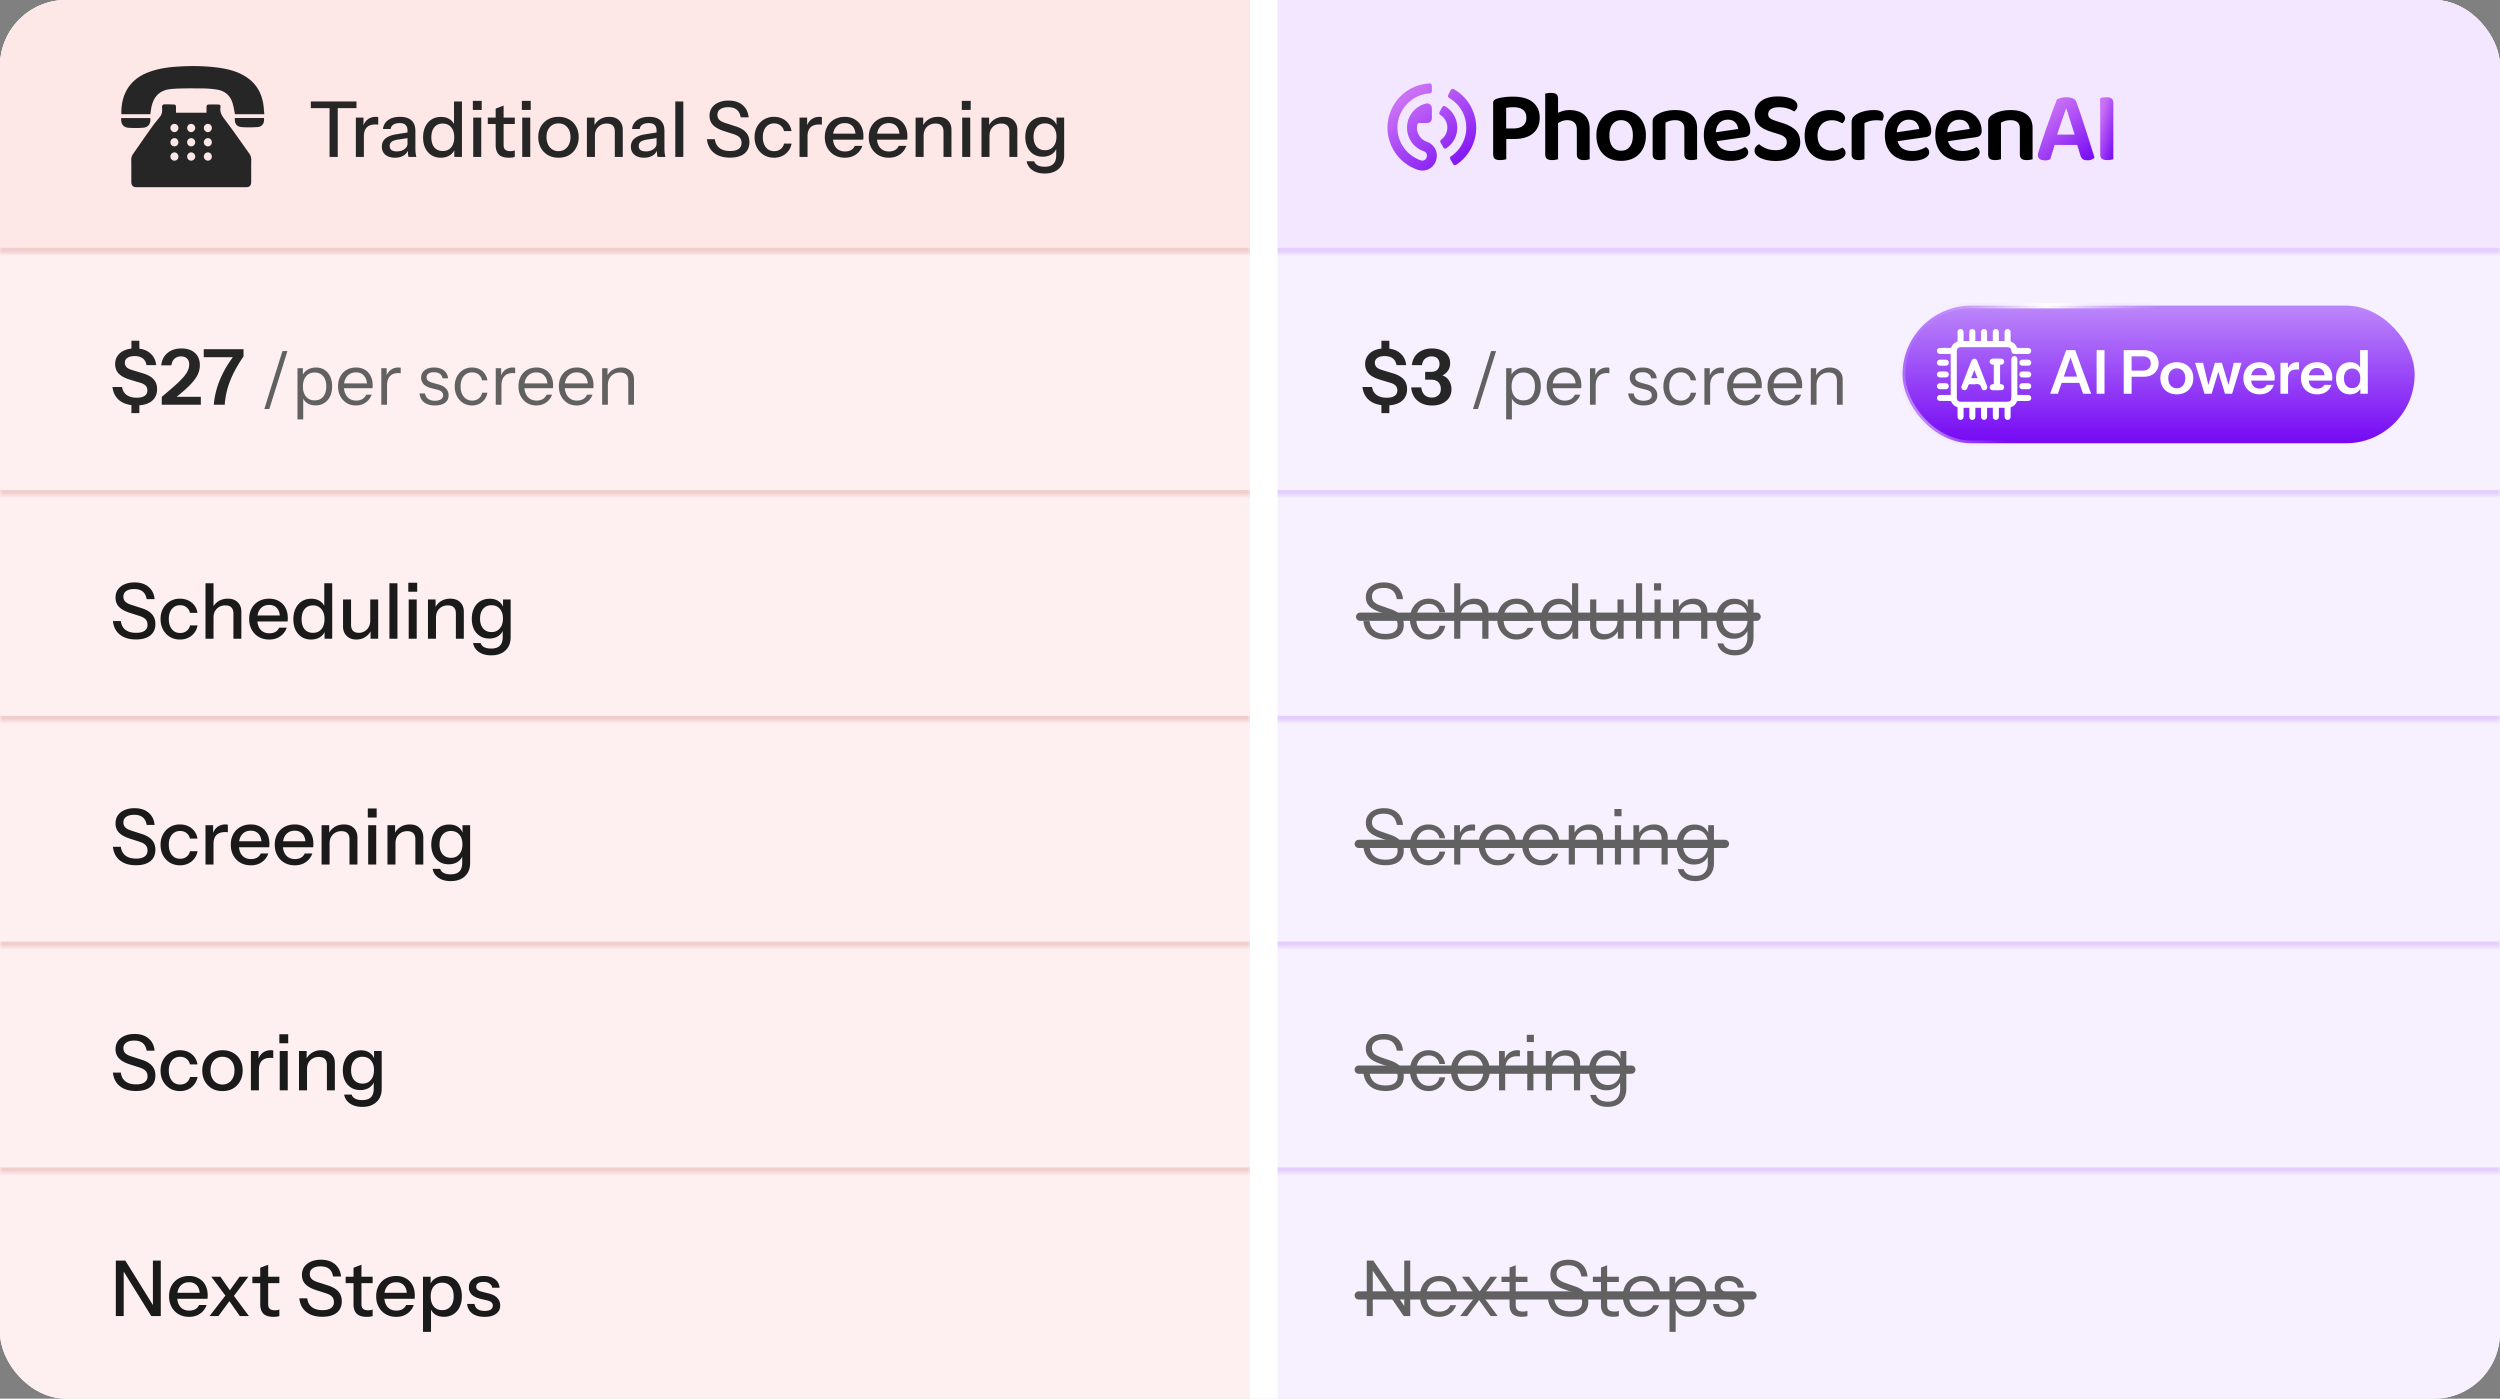<svg xmlns="http://www.w3.org/2000/svg" width="454" height="254" fill="none"><rect width="100%" height="100%" fill="#808080" stroke="none"/><g clip-path="url(#a)"><rect width="454" height="254" fill="#fff" rx="12"/><path fill="#FEF0F0" d="M0 0h227v254H0z"/><mask id="b" fill="#fff"><path d="M0 0h227v46H0V0z"/></mask><path fill="#FDE7E7" d="M0 0h227v46H0V0z"/><path fill="#F1CECE" d="M227 45H0v2h227v-2z" mask="url(#b)"/><g fill="#262626" clip-path="url(#c)"><path d="M31.956 20.472h5.547c0-.348.007-.678-.003-1.007-.008-.281.096-.477.38-.484.604-.015 1.21-.012 1.815.002.272.005.392.197.346.455-.18.988.314 1.659.877 2.399 1.506 1.979 2.914 4.036 4.363 6.062.257.36.356.751.347 1.206-.025 1.306-.007 2.612-.01 3.919-.002.664-.294.974-.94.974-6.623.002-13.246.002-19.869 0-.668 0-.961-.309-.963-.997-.003-1.32.01-2.641-.009-3.961-.006-.412.101-.76.329-1.085 1.159-1.657 2.306-3.324 3.482-4.97.48-.67 1.033-1.285 1.522-1.949.141-.192.21-.46.25-.704.042-.257.029-.529.004-.79-.035-.387.131-.594.492-.598.566-.005 1.132.017 1.698.041.25.011.346.18.343.425-.004.345 0 .69 0 1.062zm3.496 2.754a.74.74 0 0 0-.773-.726c-.404.012-.699.335-.692.754.008.401.337.742.721.745.393.004.752-.37.744-.773zm3.02.03c.008-.425-.28-.74-.689-.755a.726.726 0 0 0-.766.725c-.008.412.34.777.737.774.386-.003.712-.34.72-.744h-.001zm-3.02 2.577a.751.751 0 0 0-.757-.747.731.731 0 0 0-.708.748c0 .411.31.738.708.747a.75.75 0 0 0 .757-.748zM32.4 28.44c.004-.413-.299-.749-.693-.765-.403-.017-.755.328-.76.745a.739.739 0 0 0 .74.76c.404-.005.708-.321.713-.74zm3.053.01c.011-.388-.318-.752-.699-.775-.402-.024-.758.316-.767.735-.008.413.293.75.688.768a.755.755 0 0 0 .778-.729zm-3.775-5.95a.716.716 0 0 0-.73.729c-.007.416.35.783.748.77.39-.011.708-.358.704-.768-.004-.425-.306-.731-.722-.73zm.721 3.336c.001-.418-.309-.745-.71-.751a.738.738 0 0 0-.741.767.73.73 0 0 0 .737.728c.405-.003.713-.324.714-.744zm6.074.007c.004-.413-.297-.741-.696-.757a.743.743 0 0 0-.76.74.738.738 0 0 0 .702.754c.422.016.749-.304.754-.737zm-.74 3.334a.726.726 0 0 0 .74-.713c.017-.427-.303-.783-.71-.791-.404-.008-.75.344-.746.761a.741.741 0 0 0 .717.743z"/><path d="M22.038 20.744c-.08-3.208 1.203-6.124 4.694-7.536 1.794-.725 3.68-1 5.588-1.117 2.354-.144 4.712-.135 7.055.163 1.982.253 3.916.71 5.6 1.905 1.617 1.147 2.517 2.754 2.834 4.718.097.599.127 1.209.191 1.856h-5.327c-.13-.626-.23-1.28-.409-1.912-.423-1.505-1.449-2.344-2.932-2.562a18.58 18.58 0 0 0-2.626-.202c-1.854-.006-3.714-.05-5.558.105-2.216.188-3.352 1.406-3.716 3.66-.048.299-.088.599-.135.922h-5.26zm-.028.691h5.282c.115.986-.326 1.67-1.245 1.752-.897.08-1.81.08-2.708.013-.97-.072-1.416-.716-1.328-1.765zm20.637-.009h5.284c.14.876-.3 1.584-1.121 1.644-.965.069-1.942.084-2.906.012-.936-.07-1.33-.648-1.257-1.656z"/></g><path fill="#262626" d="M59.85 28.5v-8.862h-3.402V18.42h8.288v1.218h-3.402V28.5H59.85zm4.774 0v-7.14h1.386v1.778h.07V28.5h-1.456zm1.456-3.724-.182-1.694c.168-.607.457-1.069.868-1.386.41-.317.9-.476 1.47-.476.214 0 .364.019.448.056v1.372a.545.545 0 0 0-.196-.028 2.864 2.864 0 0 0-.308-.014c-.7 0-1.228.182-1.582.546-.346.364-.518.905-.518 1.624zm8.108 3.724a3.508 3.508 0 0 1-.098-.588c-.01-.215-.014-.476-.014-.784h-.07v-3.402c0-.457-.117-.798-.35-1.022-.224-.233-.583-.35-1.078-.35-.476 0-.859.093-1.148.28a1.09 1.09 0 0 0-.49.798h-1.386a2.185 2.185 0 0 1 .91-1.61c.541-.401 1.265-.602 2.17-.602.933 0 1.633.22 2.1.658.467.43.7 1.064.7 1.904v3.346c0 .215.014.434.042.658.028.224.07.462.126.714h-1.414zm-2.464.14c-.728 0-1.306-.177-1.736-.532-.43-.364-.644-.854-.644-1.47 0-.635.224-1.134.672-1.498.457-.373 1.11-.625 1.96-.756l2.352-.378v1.022l-2.128.336c-.476.075-.835.2-1.078.378-.233.177-.35.434-.35.77 0 .327.107.574.322.742.224.159.546.238.966.238.56 0 1.022-.135 1.386-.406.374-.27.56-.611.56-1.022l.182 1.036a2.12 2.12 0 0 1-.896 1.148c-.43.261-.952.392-1.568.392zm10.78-.14v-1.638l.14.042c-.15.532-.457.957-.924 1.274-.467.308-1.027.462-1.68.462-.644 0-1.209-.154-1.694-.462a3.148 3.148 0 0 1-1.12-1.288c-.261-.55-.392-1.195-.392-1.932 0-.747.135-1.4.406-1.96.27-.56.649-.994 1.134-1.302.485-.308 1.055-.462 1.708-.462.681 0 1.241.163 1.68.49.448.317.742.765.882 1.344l-.196.028V18.42h1.442V28.5h-1.386zm-2.1-1.078c.644 0 1.153-.22 1.526-.658.373-.448.56-1.064.56-1.848 0-.765-.191-1.367-.574-1.806-.373-.448-.882-.672-1.526-.672-.635 0-1.139.224-1.512.672-.364.439-.546 1.055-.546 1.848 0 .775.182 1.381.546 1.82.373.43.882.644 1.526.644zm5.534 1.078v-7.14h1.456v7.14h-1.456zm-.07-8.54v-1.638h1.61v1.638h-1.61zm6.553 8.68c-.83 0-1.442-.191-1.834-.574-.382-.392-.574-.966-.574-1.722v-6.622l1.442-.546v7.182c0 .373.098.649.294.826.196.177.514.266.952.266a2.15 2.15 0 0 0 .784-.14v1.176a1.691 1.691 0 0 1-.434.112 4.273 4.273 0 0 1-.63.042zm-3.836-6.118V21.36h4.9v1.162h-4.9zm6.253 5.978v-7.14h1.456v7.14h-1.456zm-.07-8.54v-1.638h1.61v1.638h-1.61zm6.651 8.68c-.728 0-1.367-.159-1.918-.476-.55-.327-.98-.77-1.288-1.33-.308-.57-.462-1.213-.462-1.932 0-.728.154-1.367.462-1.918.317-.55.747-.98 1.288-1.288.551-.317 1.19-.476 1.918-.476.737 0 1.381.159 1.932.476a3.19 3.19 0 0 1 1.274 1.288c.308.55.462 1.19.462 1.918 0 .719-.154 1.363-.462 1.932a3.357 3.357 0 0 1-1.274 1.33c-.551.317-1.195.476-1.932.476zm0-1.19c.439 0 .817-.107 1.134-.322.327-.215.583-.513.77-.896.187-.383.28-.83.28-1.344 0-.765-.205-1.367-.616-1.806-.401-.448-.924-.672-1.568-.672-.635 0-1.157.224-1.568.672-.401.448-.602 1.05-.602 1.806 0 .513.089.961.266 1.344.187.383.443.681.77.896.336.215.714.322 1.134.322zm5.164 1.05v-7.14h1.386v1.68h.07v5.46h-1.456zm5.068 0v-4.592c0-.495-.126-.863-.378-1.106-.243-.243-.607-.364-1.092-.364-.42 0-.794.093-1.12.28-.318.187-.57.443-.756.77-.178.327-.266.714-.266 1.162l-.182-1.708a2.776 2.776 0 0 1 1.078-1.26c.485-.308 1.05-.462 1.694-.462.765 0 1.367.215 1.806.644.438.43.658.999.658 1.708V28.5h-1.442zm7.764 0a3.41 3.41 0 0 1-.098-.588c-.01-.215-.014-.476-.014-.784h-.07v-3.402c0-.457-.117-.798-.35-1.022-.224-.233-.584-.35-1.078-.35-.476 0-.859.093-1.148.28-.28.187-.444.453-.49.798h-1.386a2.182 2.182 0 0 1 .91-1.61c.541-.401 1.264-.602 2.17-.602.933 0 1.633.22 2.1.658.466.43.7 1.064.7 1.904v3.346c0 .215.014.434.042.658.028.224.07.462.126.714h-1.414zm-2.464.14c-.728 0-1.307-.177-1.736-.532-.43-.364-.644-.854-.644-1.47 0-.635.224-1.134.672-1.498.457-.373 1.11-.625 1.96-.756l2.352-.378v1.022l-2.128.336c-.476.075-.836.2-1.078.378-.234.177-.35.434-.35.77 0 .327.107.574.322.742.224.159.546.238.966.238.56 0 1.022-.135 1.386-.406.373-.27.56-.611.56-1.022l.182 1.036a2.122 2.122 0 0 1-.896 1.148c-.43.261-.952.392-1.568.392zm5.682-.14V18.42h1.456V28.5h-1.456zm9.93.126c-1.213 0-2.184-.29-2.912-.868-.728-.579-1.153-1.405-1.274-2.478h1.442c.084.7.364 1.232.84 1.596.476.364 1.12.546 1.932.546.681 0 1.195-.126 1.54-.378.355-.252.532-.611.532-1.078 0-.42-.117-.751-.35-.994-.233-.252-.602-.457-1.106-.616l-1.75-.56c-.896-.29-1.554-.653-1.974-1.092-.42-.439-.63-.994-.63-1.666 0-.57.14-1.06.42-1.47.289-.41.691-.728 1.204-.952.523-.233 1.129-.35 1.82-.35 1.064 0 1.913.27 2.548.812.644.532 1.013 1.274 1.106 2.226h-1.442c-.112-.635-.355-1.097-.728-1.386-.373-.299-.887-.448-1.54-.448-.616 0-1.097.121-1.442.364s-.518.583-.518 1.022c0 .355.112.653.336.896.233.233.616.434 1.148.602l1.834.588c.849.27 1.475.64 1.876 1.106.411.467.616 1.055.616 1.764 0 .896-.308 1.591-.924 2.086-.616.485-1.484.728-2.604.728zm7.995.014c-.681 0-1.288-.159-1.82-.476a3.524 3.524 0 0 1-1.26-1.33c-.298-.56-.448-1.2-.448-1.918 0-.719.15-1.353.448-1.904.308-.56.728-.999 1.26-1.316a3.46 3.46 0 0 1 1.806-.476c.57 0 1.078.107 1.526.322.448.215.817.513 1.106.896.29.383.476.835.56 1.358h-1.372a1.716 1.716 0 0 0-.616-1.008c-.308-.252-.7-.378-1.176-.378a1.9 1.9 0 0 0-1.078.308 1.999 1.999 0 0 0-.714.868c-.168.373-.252.817-.252 1.33 0 .504.084.947.252 1.33.168.383.406.681.714.896.308.205.672.308 1.092.308.458 0 .845-.121 1.162-.364.327-.252.537-.588.63-1.008h1.372a3.02 3.02 0 0 1-.588 1.344 2.971 2.971 0 0 1-1.106.896 3.42 3.42 0 0 1-1.498.322zm4.634-.14v-7.14h1.386v1.778h.07V28.5h-1.456zm1.456-3.724-.182-1.694c.168-.607.457-1.069.868-1.386.411-.317.901-.476 1.47-.476.215 0 .364.019.448.056v1.372a.546.546 0 0 0-.196-.028 2.868 2.868 0 0 0-.308-.014c-.7 0-1.227.182-1.582.546-.345.364-.518.905-.518 1.624zm6.778 3.864c-.718 0-1.353-.159-1.904-.476a3.39 3.39 0 0 1-1.274-1.316c-.308-.56-.462-1.204-.462-1.932 0-.737.15-1.381.448-1.932.308-.56.738-.994 1.288-1.302.551-.308 1.181-.462 1.89-.462.691 0 1.288.15 1.792.448.514.29.906.695 1.176 1.218.28.523.42 1.143.42 1.862 0 .112-.004.22-.014.322 0 .093-.009.191-.028.294h-5.992v-1.092h4.97l-.364.434c0-.765-.172-1.349-.518-1.75-.345-.401-.826-.602-1.442-.602-.662 0-1.19.229-1.582.686-.382.448-.574 1.073-.574 1.876 0 .812.192 1.447.574 1.904.392.457.934.686 1.624.686.42 0 .784-.084 1.092-.252.308-.177.537-.434.686-.77h1.372a3.08 3.08 0 0 1-1.19 1.582c-.55.383-1.213.574-1.988.574zm7.985 0c-.719 0-1.354-.159-1.904-.476a3.382 3.382 0 0 1-1.274-1.316c-.308-.56-.462-1.204-.462-1.932 0-.737.149-1.381.448-1.932a3.26 3.26 0 0 1 1.288-1.302c.55-.308 1.18-.462 1.89-.462.69 0 1.288.15 1.792.448.513.29.905.695 1.176 1.218.28.523.42 1.143.42 1.862 0 .112-.005.22-.014.322 0 .093-.01.191-.028.294h-5.992v-1.092h4.97l-.364.434c0-.765-.173-1.349-.518-1.75-.346-.401-.826-.602-1.442-.602-.663 0-1.19.229-1.582.686-.383.448-.574 1.073-.574 1.876 0 .812.191 1.447.574 1.904.392.457.933.686 1.624.686.42 0 .784-.084 1.092-.252.308-.177.536-.434.686-.77h1.372c-.234.672-.63 1.2-1.19 1.582-.551.383-1.214.574-1.988.574zm4.863-.14v-7.14h1.386v1.68h.07v5.46h-1.456zm5.068 0v-4.592c0-.495-.126-.863-.378-1.106-.243-.243-.607-.364-1.092-.364-.42 0-.793.093-1.12.28a2.07 2.07 0 0 0-.756.77c-.177.327-.266.714-.266 1.162l-.182-1.708a2.782 2.782 0 0 1 1.078-1.26c.485-.308 1.05-.462 1.694-.462.765 0 1.367.215 1.806.644.439.43.658.999.658 1.708V28.5h-1.442zm3.395 0v-7.14h1.456v7.14h-1.456zm-.07-8.54v-1.638h1.61v1.638h-1.61zm3.57 8.54v-7.14h1.386v1.68h.07v5.46h-1.456zm5.068 0v-4.592c0-.495-.126-.863-.378-1.106-.243-.243-.607-.364-1.092-.364-.42 0-.793.093-1.12.28a2.07 2.07 0 0 0-.756.77c-.177.327-.266.714-.266 1.162l-.182-1.708a2.782 2.782 0 0 1 1.078-1.26c.485-.308 1.05-.462 1.694-.462.765 0 1.367.215 1.806.644.439.43.658.999.658 1.708V28.5h-1.442zm6.404 3.01c-.896 0-1.638-.205-2.226-.616-.578-.401-.928-.938-1.05-1.61h1.372c.094.308.299.55.616.728.327.177.761.266 1.302.266.7 0 1.223-.173 1.568-.518.346-.345.518-.859.518-1.54v-1.54l.126.028c-.14.541-.443.97-.91 1.288-.466.308-1.026.462-1.68.462-.625 0-1.176-.15-1.652-.448a2.997 2.997 0 0 1-1.106-1.246c-.261-.541-.392-1.171-.392-1.89 0-.728.136-1.367.406-1.918.271-.55.649-.975 1.134-1.274.495-.299 1.069-.448 1.722-.448.672 0 1.228.163 1.666.49.448.317.733.77.854 1.358l-.112.014V21.36h1.386v6.846c0 1.027-.317 1.834-.952 2.422-.625.588-1.488.882-2.59.882zm.07-4.228c.626 0 1.125-.22 1.498-.658.383-.439.574-1.04.574-1.806 0-.747-.191-1.335-.574-1.764-.373-.43-.877-.644-1.512-.644-.634 0-1.138.22-1.512.658-.373.43-.56 1.027-.56 1.792 0 .747.187 1.34.56 1.778.383.43.892.644 1.526.644z"/><mask id="d" fill="#fff"><path d="M0 46h227v44H0V46z"/></mask><path fill="#F1CECE" d="M227 89H0v2h227v-2z" mask="url(#d)"/><path fill="#262626" d="M23.864 63.756V61.88h1.442v1.876h-1.442zm1.442 9.464v1.806h-1.442V73.22h1.442zm-.532.406c-1.27 0-2.282-.29-3.038-.868-.747-.588-1.185-1.414-1.316-2.478h1.75c.084.616.36 1.097.826 1.442.467.336 1.078.504 1.834.504.625 0 1.101-.112 1.428-.336.336-.233.504-.555.504-.966 0-.364-.103-.658-.308-.882-.205-.224-.55-.406-1.036-.546l-1.82-.546c-.924-.28-1.605-.649-2.044-1.106-.43-.457-.644-1.031-.644-1.722 0-.579.15-1.083.448-1.512.299-.43.719-.76 1.26-.994.55-.233 1.19-.35 1.918-.35 1.12 0 2.011.275 2.674.826.672.541 1.055 1.279 1.148 2.212h-1.75c-.103-.56-.336-.97-.7-1.232-.364-.27-.854-.406-1.47-.406-.541 0-.97.107-1.288.322a1.01 1.01 0 0 0-.476.882c0 .308.093.57.28.784.196.215.555.401 1.078.56l1.848.56c.924.27 1.596.64 2.016 1.106.42.467.63 1.06.63 1.778 0 .952-.331 1.685-.994 2.198-.653.513-1.573.77-2.758.77zm4.601-.126v-1.442a76.01 76.01 0 0 0 2.38-2.03 18.384 18.384 0 0 0 1.54-1.526c.383-.439.653-.84.812-1.204a2.65 2.65 0 0 0 .252-1.092c0-.467-.13-.83-.392-1.092-.261-.261-.625-.392-1.092-.392-.485 0-.882.145-1.19.434-.308.28-.495.677-.56 1.19h-1.848c.103-.943.48-1.69 1.134-2.24.653-.55 1.503-.826 2.548-.826 1.036 0 1.848.27 2.436.812.597.532.896 1.274.896 2.226 0 .476-.084.938-.252 1.386-.159.439-.43.9-.812 1.386-.373.476-.877 1.003-1.512 1.582a38.4 38.4 0 0 1-2.352 1.946l-.434-.56h5.544V73.5h-7.098zm9.447 0c.14-1.596.527-3.145 1.162-4.648a18.972 18.972 0 0 1 2.562-4.312l.028.322h-5.572V63.42h7.224v1.302a25.14 25.14 0 0 0-1.736 2.884c-.476.943-.859 1.9-1.148 2.87-.28.97-.457 1.979-.532 3.024h-1.988z"/><path fill="#616161" d="m48 74.28 3.29-10.53h.91l-3.29 10.53H48zm9.3-.663c-.624 0-1.148-.152-1.573-.455-.424-.303-.715-.732-.87-1.287l.207-.026v4.316h-1.04V66.87H55v1.547l-.143-.039c.165-.511.477-.91.936-1.196.46-.295.993-.442 1.6-.442.589 0 1.1.143 1.533.429.442.286.785.685 1.027 1.196.243.511.364 1.11.364 1.794 0 .693-.125 1.3-.377 1.82a2.87 2.87 0 0 1-1.053 1.209c-.45.286-.979.429-1.586.429zm-.156-.91c.659 0 1.175-.225 1.547-.676.373-.46.56-1.083.56-1.872 0-.78-.187-1.391-.56-1.833-.372-.45-.888-.676-1.547-.676-.658 0-1.178.23-1.56.689-.381.45-.572 1.07-.572 1.859 0 .771.191 1.382.572 1.833.382.45.902.676 1.56.676zm7.481.923c-.633 0-1.191-.147-1.677-.442a3.206 3.206 0 0 1-1.144-1.235c-.277-.52-.416-1.118-.416-1.794 0-.676.135-1.27.403-1.781.278-.52.663-.923 1.157-1.209.494-.286 1.062-.429 1.703-.429.615 0 1.148.134 1.6.403.459.269.81.646 1.052 1.131.252.485.377 1.057.377 1.716 0 .087-.004.169-.013.247 0 .078-.008.165-.026.26h-5.473v-.871h4.836l-.338.481c0-.797-.177-1.408-.533-1.833-.346-.433-.84-.65-1.482-.65-.658 0-1.191.23-1.599.689-.398.45-.598 1.062-.598 1.833 0 .789.2 1.421.598 1.898.407.468.95.702 1.625.702.425 0 .797-.091 1.118-.273.32-.19.555-.46.702-.806h.988a2.896 2.896 0 0 1-1.092 1.443c-.502.347-1.092.52-1.768.52zm4.621-.13v-6.63h.975v1.69h.065v4.94h-1.04zm1.04-3.458-.169-1.573c.156-.563.433-.992.832-1.287a2.257 2.257 0 0 1 1.378-.442c.217 0 .364.017.442.052v1.001a.507.507 0 0 0-.182-.026 2.643 2.643 0 0 0-.286-.013c-.659 0-1.161.2-1.508.598-.338.39-.507.953-.507 1.69zm8.687 3.588c-.815 0-1.465-.186-1.95-.559-.486-.381-.763-.919-.832-1.612h1c.061.425.248.75.56.975.312.225.728.338 1.248.338.459 0 .819-.087 1.079-.26.26-.173.39-.42.39-.741a.849.849 0 0 0-.221-.585c-.148-.173-.442-.316-.884-.429l-1.066-.273c-.607-.156-1.062-.394-1.365-.715a1.67 1.67 0 0 1-.455-1.17c0-.572.212-1.023.637-1.352.424-.338 1-.507 1.729-.507.719 0 1.304.173 1.755.52.45.347.706.828.767 1.443h-1.001c-.061-.355-.226-.628-.494-.819-.27-.19-.624-.286-1.066-.286-.425 0-.754.082-.988.247a.763.763 0 0 0-.351.676.8.8 0 0 0 .247.585c.173.165.459.303.858.416l1.04.286c.615.165 1.079.416 1.39.754.313.338.469.745.469 1.222 0 .58-.221 1.036-.663 1.365-.442.32-1.053.481-1.833.481zm6.75 0a3.027 3.027 0 0 1-1.625-.442 3.28 3.28 0 0 1-1.118-1.235c-.269-.529-.403-1.127-.403-1.794s.134-1.257.403-1.768c.277-.511.65-.914 1.118-1.209a3.003 3.003 0 0 1 1.612-.442c.494 0 .936.095 1.326.286.398.19.723.464.975.819.26.347.424.754.494 1.222h-.962a1.807 1.807 0 0 0-.598-1.04c-.312-.269-.715-.403-1.21-.403-.424 0-.792.104-1.104.312a2.052 2.052 0 0 0-.728.884c-.174.381-.26.828-.26 1.339s.086.962.26 1.352c.173.39.416.693.728.91.32.217.693.325 1.118.325.476 0 .875-.13 1.196-.39a1.78 1.78 0 0 0 .61-1.04h.963a2.76 2.76 0 0 1-.52 1.222c-.26.347-.585.615-.975.806a2.92 2.92 0 0 1-1.3.286zm4.305-.13v-6.63h.975v1.69h.065v4.94h-1.04zm1.04-3.458-.169-1.573c.156-.563.434-.992.832-1.287a2.257 2.257 0 0 1 1.378-.442c.217 0 .364.017.442.052v1.001a.507.507 0 0 0-.182-.026 2.643 2.643 0 0 0-.286-.013c-.658 0-1.161.2-1.508.598-.338.39-.507.953-.507 1.69zm6.324 3.588c-.633 0-1.192-.147-1.677-.442a3.206 3.206 0 0 1-1.144-1.235c-.278-.52-.416-1.118-.416-1.794 0-.676.134-1.27.403-1.781a2.99 2.99 0 0 1 1.157-1.209c.494-.286 1.061-.429 1.703-.429.615 0 1.148.134 1.599.403.46.269.81.646 1.053 1.131.251.485.377 1.057.377 1.716 0 .087-.005.169-.013.247 0 .078-.009.165-.026.26h-5.473v-.871h4.836l-.338.481c0-.797-.178-1.408-.533-1.833-.347-.433-.84-.65-1.482-.65-.659 0-1.192.23-1.6.689-.398.45-.597 1.062-.597 1.833 0 .789.2 1.421.598 1.898.407.468.949.702 1.625.702.424 0 .797-.091 1.118-.273.32-.19.554-.46.702-.806h.988a2.898 2.898 0 0 1-1.092 1.443c-.503.347-1.092.52-1.768.52zm7.338 0c-.633 0-1.192-.147-1.677-.442a3.199 3.199 0 0 1-1.144-1.235c-.278-.52-.416-1.118-.416-1.794 0-.676.134-1.27.403-1.781a2.99 2.99 0 0 1 1.157-1.209c.494-.286 1.061-.429 1.703-.429.615 0 1.148.134 1.599.403.459.269.81.646 1.053 1.131.251.485.377 1.057.377 1.716 0 .087-.005.169-.013.247 0 .078-.009.165-.026.26h-5.473v-.871h4.836l-.338.481c0-.797-.178-1.408-.533-1.833-.347-.433-.841-.65-1.482-.65-.659 0-1.192.23-1.599.689-.399.45-.598 1.062-.598 1.833 0 .789.199 1.421.598 1.898.407.468.949.702 1.625.702.424 0 .797-.091 1.118-.273.32-.19.554-.46.702-.806h.988a2.899 2.899 0 0 1-1.092 1.443c-.503.347-1.092.52-1.768.52zm4.621-.13v-6.63h.975v1.56h.065v5.07h-1.04zm4.745 0v-4.342c0-.503-.126-.88-.377-1.131-.252-.251-.624-.377-1.118-.377-.434 0-.819.095-1.157.286-.33.19-.59.455-.78.793-.182.338-.273.732-.273 1.183l-.169-1.573a2.633 2.633 0 0 1 1.027-1.17 2.979 2.979 0 0 1 1.586-.429c.693 0 1.248.2 1.664.598.424.39.637.906.637 1.547V73.5h-1.04z"/><mask id="e" fill="#fff"><path d="M0 90h227v41H0V90z"/></mask><path fill="#F1CECE" d="M227 130H0v2h227v-2z" mask="url(#e)"/><path fill="#1A1A1A" d="M24.69 116.126c-1.213 0-2.184-.289-2.912-.868-.728-.579-1.153-1.405-1.274-2.478h1.442c.084.7.364 1.232.84 1.596.476.364 1.12.546 1.932.546.681 0 1.195-.126 1.54-.378.355-.252.532-.611.532-1.078 0-.42-.117-.751-.35-.994-.233-.252-.602-.457-1.106-.616l-1.75-.56c-.896-.289-1.554-.653-1.974-1.092-.42-.439-.63-.994-.63-1.666 0-.569.14-1.059.42-1.47.29-.411.69-.728 1.204-.952.523-.233 1.13-.35 1.82-.35 1.064 0 1.913.271 2.548.812.644.532 1.013 1.274 1.106 2.226h-1.442c-.112-.635-.355-1.097-.728-1.386-.373-.299-.887-.448-1.54-.448-.616 0-1.097.121-1.442.364s-.518.583-.518 1.022c0 .355.112.653.336.896.233.233.616.434 1.148.602l1.834.588c.85.271 1.475.639 1.876 1.106.41.467.616 1.055.616 1.764 0 .896-.308 1.591-.924 2.086-.616.485-1.484.728-2.604.728zm7.995.014c-.681 0-1.288-.159-1.82-.476a3.526 3.526 0 0 1-1.26-1.33c-.298-.56-.448-1.199-.448-1.918 0-.719.15-1.353.448-1.904.308-.56.728-.999 1.26-1.316a3.46 3.46 0 0 1 1.806-.476c.57 0 1.078.107 1.526.322.448.215.817.513 1.106.896.29.383.476.835.56 1.358h-1.372a1.72 1.72 0 0 0-.616-1.008c-.308-.252-.7-.378-1.176-.378a1.9 1.9 0 0 0-1.078.308 1.999 1.999 0 0 0-.714.868c-.168.373-.252.817-.252 1.33 0 .504.084.947.252 1.33.168.383.406.681.714.896.308.205.672.308 1.092.308.458 0 .845-.121 1.162-.364.327-.252.537-.588.63-1.008h1.372a3.03 3.03 0 0 1-.588 1.344 2.971 2.971 0 0 1-1.106.896 3.417 3.417 0 0 1-1.498.322zm4.634-.14v-10.08h1.456V116h-1.456zm5.068 0v-4.592c0-.495-.126-.863-.378-1.106-.243-.243-.607-.364-1.092-.364-.42 0-.794.093-1.12.28-.317.187-.57.443-.756.77-.177.327-.266.714-.266 1.162l-.182-1.708a2.782 2.782 0 0 1 1.078-1.26c.485-.308 1.05-.462 1.694-.462.765 0 1.367.215 1.806.644.438.429.658.999.658 1.708V116h-1.442zm6.502.14c-.719 0-1.353-.159-1.904-.476a3.385 3.385 0 0 1-1.274-1.316c-.308-.56-.462-1.204-.462-1.932 0-.737.15-1.381.448-1.932a3.26 3.26 0 0 1 1.288-1.302c.55-.308 1.18-.462 1.89-.462.69 0 1.288.149 1.792.448.513.289.905.695 1.176 1.218.28.523.42 1.143.42 1.862 0 .112-.005.219-.014.322 0 .093-.01.191-.028.294H46.23v-1.092h4.97l-.364.434c0-.765-.173-1.349-.518-1.75-.345-.401-.826-.602-1.442-.602-.663 0-1.19.229-1.582.686-.383.448-.574 1.073-.574 1.876 0 .812.191 1.447.574 1.904.392.457.933.686 1.624.686.42 0 .784-.084 1.092-.252.308-.177.537-.434.686-.77h1.372a3.085 3.085 0 0 1-1.19 1.582c-.55.383-1.213.574-1.988.574zm10.056-.14v-1.638l.14.042a2.224 2.224 0 0 1-.924 1.274c-.466.308-1.026.462-1.68.462-.644 0-1.208-.154-1.694-.462a3.147 3.147 0 0 1-1.12-1.288c-.26-.551-.392-1.195-.392-1.932 0-.747.136-1.4.407-1.96.27-.56.648-.994 1.133-1.302.486-.308 1.055-.462 1.709-.462.68 0 1.24.163 1.68.49.447.317.742.765.882 1.344l-.197.028v-4.676h1.442V116h-1.386zm-2.1-1.078c.645 0 1.153-.219 1.526-.658.374-.448.56-1.064.56-1.848 0-.765-.19-1.367-.573-1.806-.374-.448-.883-.672-1.526-.672-.635 0-1.14.224-1.513.672-.364.439-.546 1.055-.546 1.848 0 .775.182 1.381.546 1.82.374.429.883.644 1.526.644zm7.858 1.218c-.476 0-.896-.098-1.26-.294a2.233 2.233 0 0 1-.854-.84 2.478 2.478 0 0 1-.294-1.218v-4.928h1.456v4.592c0 .495.122.863.364 1.106.243.243.588.364 1.036.364a2.009 2.009 0 0 0 1.806-1.05c.187-.336.28-.723.28-1.162l.182 1.708a2.877 2.877 0 0 1-1.078 1.26c-.476.308-1.022.462-1.638.462zm2.59-.14v-1.68h-.056v-5.46h1.442V116h-1.386zm3.426 0v-10.08h1.456V116H70.72zm3.5 0v-7.14h1.456V116H74.22zm-.07-8.54v-1.638h1.61v1.638h-1.61zm3.57 8.54v-7.14h1.386v1.68h.07V116H77.72zm5.068 0v-4.592c0-.495-.126-.863-.378-1.106-.242-.243-.606-.364-1.092-.364-.42 0-.793.093-1.12.28-.317.187-.57.443-.756.77-.177.327-.266.714-.266 1.162l-.182-1.708a2.782 2.782 0 0 1 1.078-1.26c.486-.308 1.05-.462 1.694-.462.766 0 1.368.215 1.806.644.439.429.658.999.658 1.708V116h-1.442zm6.405 3.01c-.896 0-1.638-.205-2.226-.616-.579-.401-.929-.938-1.05-1.61h1.372c.093.308.299.551.616.728.327.177.76.266 1.302.266.7 0 1.222-.173 1.568-.518.345-.345.518-.859.518-1.54v-1.54l.126.028a2.17 2.17 0 0 1-.91 1.288c-.467.308-1.027.462-1.68.462-.626 0-1.176-.149-1.652-.448a2.994 2.994 0 0 1-1.106-1.246c-.261-.541-.392-1.171-.392-1.89 0-.728.135-1.367.406-1.918.27-.551.648-.975 1.134-1.274.495-.299 1.069-.448 1.722-.448.672 0 1.227.163 1.666.49.448.317.733.77.854 1.358l-.112.014v-1.736h1.386v6.846c0 1.027-.317 1.834-.952 2.422-.626.588-1.489.882-2.59.882zm.07-4.228c.625 0 1.124-.219 1.498-.658.382-.439.574-1.041.574-1.806 0-.747-.192-1.335-.574-1.764-.374-.429-.878-.644-1.512-.644-.635 0-1.139.219-1.512.658-.374.429-.56 1.027-.56 1.792 0 .747.186 1.339.56 1.778.382.429.891.644 1.526.644z"/><mask id="f" fill="#fff"><path d="M0 131h227v41H0v-41z"/></mask><path fill="#F1CECE" d="M227 171H0v2h227v-2z" mask="url(#f)"/><path fill="#1A1A1A" d="M24.69 157.126c-1.213 0-2.184-.289-2.912-.868-.728-.579-1.153-1.405-1.274-2.478h1.442c.084.7.364 1.232.84 1.596.476.364 1.12.546 1.932.546.681 0 1.195-.126 1.54-.378.355-.252.532-.611.532-1.078 0-.42-.117-.751-.35-.994-.233-.252-.602-.457-1.106-.616l-1.75-.56c-.896-.289-1.554-.653-1.974-1.092-.42-.439-.63-.994-.63-1.666 0-.569.14-1.059.42-1.47.29-.411.69-.728 1.204-.952.523-.233 1.13-.35 1.82-.35 1.064 0 1.913.271 2.548.812.644.532 1.013 1.274 1.106 2.226h-1.442c-.112-.635-.355-1.097-.728-1.386-.373-.299-.887-.448-1.54-.448-.616 0-1.097.121-1.442.364s-.518.583-.518 1.022c0 .355.112.653.336.896.233.233.616.434 1.148.602l1.834.588c.85.271 1.475.639 1.876 1.106.41.467.616 1.055.616 1.764 0 .896-.308 1.591-.924 2.086-.616.485-1.484.728-2.604.728zm7.995.014c-.681 0-1.288-.159-1.82-.476a3.526 3.526 0 0 1-1.26-1.33c-.298-.56-.448-1.199-.448-1.918 0-.719.15-1.353.448-1.904.308-.56.728-.999 1.26-1.316a3.46 3.46 0 0 1 1.806-.476c.57 0 1.078.107 1.526.322.448.215.817.513 1.106.896.29.383.476.835.56 1.358h-1.372a1.72 1.72 0 0 0-.616-1.008c-.308-.252-.7-.378-1.176-.378a1.9 1.9 0 0 0-1.078.308 1.999 1.999 0 0 0-.714.868c-.168.373-.252.817-.252 1.33 0 .504.084.947.252 1.33.168.383.406.681.714.896.308.205.672.308 1.092.308.458 0 .845-.121 1.162-.364.327-.252.537-.588.63-1.008h1.372a3.03 3.03 0 0 1-.588 1.344 2.971 2.971 0 0 1-1.106.896 3.417 3.417 0 0 1-1.498.322zm4.634-.14v-7.14h1.386v1.778h.07V157h-1.456zm1.456-3.724-.182-1.694c.168-.607.457-1.069.868-1.386.41-.317.9-.476 1.47-.476.215 0 .364.019.448.056v1.372a.538.538 0 0 0-.196-.028 2.944 2.944 0 0 0-.308-.014c-.7 0-1.227.182-1.582.546-.346.364-.518.905-.518 1.624zm6.778 3.864c-.718 0-1.353-.159-1.904-.476a3.384 3.384 0 0 1-1.274-1.316c-.308-.56-.462-1.204-.462-1.932 0-.737.15-1.381.448-1.932.308-.56.738-.994 1.288-1.302.55-.308 1.18-.462 1.89-.462.69 0 1.288.149 1.792.448.513.289.905.695 1.176 1.218.28.523.42 1.143.42 1.862 0 .112-.005.219-.014.322 0 .093-.01.191-.028.294h-5.992v-1.092h4.97l-.364.434c0-.765-.172-1.349-.518-1.75-.345-.401-.826-.602-1.442-.602-.663 0-1.19.229-1.582.686-.383.448-.574 1.073-.574 1.876 0 .812.191 1.447.574 1.904.392.457.934.686 1.624.686.42 0 .784-.084 1.092-.252.308-.177.537-.434.686-.77h1.372a3.086 3.086 0 0 1-1.19 1.582c-.55.383-1.213.574-1.988.574zm7.985 0c-.72 0-1.354-.159-1.904-.476a3.385 3.385 0 0 1-1.275-1.316c-.308-.56-.462-1.204-.462-1.932 0-.737.15-1.381.449-1.932a3.26 3.26 0 0 1 1.288-1.302c.55-.308 1.18-.462 1.89-.462.69 0 1.288.149 1.791.448.514.289.906.695 1.177 1.218.28.523.42 1.143.42 1.862 0 .112-.005.219-.014.322 0 .093-.01.191-.029.294h-5.992v-1.092h4.97l-.364.434c0-.765-.172-1.349-.517-1.75-.346-.401-.827-.602-1.443-.602-.662 0-1.19.229-1.582.686-.382.448-.574 1.073-.574 1.876 0 .812.192 1.447.575 1.904.392.457.933.686 1.623.686.42 0 .785-.084 1.093-.252.307-.177.536-.434.685-.77h1.372a3.085 3.085 0 0 1-1.19 1.582c-.55.383-1.213.574-1.987.574zM58.4 157v-7.14h1.386v1.68h.07V157H58.4zm5.068 0v-4.592c0-.495-.126-.863-.378-1.106-.243-.243-.607-.364-1.092-.364-.42 0-.793.093-1.12.28-.317.187-.57.443-.756.77-.177.327-.266.714-.266 1.162l-.182-1.708a2.782 2.782 0 0 1 1.078-1.26c.485-.308 1.05-.462 1.694-.462.765 0 1.367.215 1.806.644.439.429.658.999.658 1.708V157h-1.442zm3.395 0v-7.14h1.456V157h-1.456zm-.07-8.54v-1.638h1.61v1.638h-1.61zm3.57 8.54v-7.14h1.386v1.68h.07V157h-1.456zm5.068 0v-4.592c0-.495-.126-.863-.378-1.106-.243-.243-.607-.364-1.092-.364-.42 0-.794.093-1.12.28-.317.187-.57.443-.756.77-.177.327-.266.714-.266 1.162l-.182-1.708a2.782 2.782 0 0 1 1.078-1.26c.485-.308 1.05-.462 1.694-.462.765 0 1.367.215 1.806.644.439.429.658.999.658 1.708V157h-1.442zm6.404 3.01c-.896 0-1.638-.205-2.226-.616-.578-.401-.928-.938-1.05-1.61h1.372c.094.308.299.551.616.728.327.177.761.266 1.302.266.7 0 1.223-.173 1.568-.518.346-.345.518-.859.518-1.54v-1.54l.126.028c-.14.541-.443.971-.91 1.288-.466.308-1.026.462-1.68.462-.625 0-1.176-.149-1.652-.448a2.994 2.994 0 0 1-1.106-1.246c-.261-.541-.392-1.171-.392-1.89 0-.728.136-1.367.406-1.918a3.022 3.022 0 0 1 1.134-1.274c.495-.299 1.069-.448 1.722-.448.672 0 1.228.163 1.666.49.448.317.733.77.854 1.358l-.112.014v-1.736h1.386v6.846c0 1.027-.317 1.834-.952 2.422-.625.588-1.488.882-2.59.882zm.07-4.228c.626 0 1.125-.219 1.498-.658.383-.439.574-1.041.574-1.806 0-.747-.191-1.335-.574-1.764-.373-.429-.877-.644-1.512-.644-.634 0-1.138.219-1.512.658-.373.429-.56 1.027-.56 1.792 0 .747.187 1.339.56 1.778.383.429.892.644 1.526.644z"/><mask id="g" fill="#fff"><path d="M0 172h227v41H0v-41z"/></mask><path fill="#F1CECE" d="M227 212H0v2h227v-2z" mask="url(#g)"/><path fill="#1A1A1A" d="M24.69 198.126c-1.213 0-2.184-.289-2.912-.868-.728-.579-1.153-1.405-1.274-2.478h1.442c.084.7.364 1.232.84 1.596.476.364 1.12.546 1.932.546.681 0 1.195-.126 1.54-.378.355-.252.532-.611.532-1.078 0-.42-.117-.751-.35-.994-.233-.252-.602-.457-1.106-.616l-1.75-.56c-.896-.289-1.554-.653-1.974-1.092-.42-.439-.63-.994-.63-1.666 0-.569.14-1.059.42-1.47.29-.411.69-.728 1.204-.952.523-.233 1.13-.35 1.82-.35 1.064 0 1.913.271 2.548.812.644.532 1.013 1.274 1.106 2.226h-1.442c-.112-.635-.355-1.097-.728-1.386-.373-.299-.887-.448-1.54-.448-.616 0-1.097.121-1.442.364s-.518.583-.518 1.022c0 .355.112.653.336.896.233.233.616.434 1.148.602l1.834.588c.85.271 1.475.639 1.876 1.106.41.467.616 1.055.616 1.764 0 .896-.308 1.591-.924 2.086-.616.485-1.484.728-2.604.728zm7.995.014c-.681 0-1.288-.159-1.82-.476a3.526 3.526 0 0 1-1.26-1.33c-.298-.56-.448-1.199-.448-1.918 0-.719.15-1.353.448-1.904.308-.56.728-.999 1.26-1.316a3.46 3.46 0 0 1 1.806-.476c.57 0 1.078.107 1.526.322.448.215.817.513 1.106.896.29.383.476.835.56 1.358h-1.372a1.72 1.72 0 0 0-.616-1.008c-.308-.252-.7-.378-1.176-.378a1.9 1.9 0 0 0-1.078.308 1.999 1.999 0 0 0-.714.868c-.168.373-.252.817-.252 1.33 0 .504.084.947.252 1.33.168.383.406.681.714.896.308.205.672.308 1.092.308.458 0 .845-.121 1.162-.364.327-.252.537-.588.63-1.008h1.372a3.03 3.03 0 0 1-.588 1.344 2.971 2.971 0 0 1-1.106.896 3.417 3.417 0 0 1-1.498.322zm7.715 0c-.728 0-1.368-.159-1.919-.476a3.46 3.46 0 0 1-1.288-1.33c-.307-.569-.462-1.213-.462-1.932 0-.728.154-1.367.462-1.918.318-.551.747-.98 1.288-1.288.551-.317 1.19-.476 1.919-.476.737 0 1.38.159 1.931.476.551.308.976.737 1.274 1.288.309.551.463 1.19.463 1.918 0 .719-.154 1.363-.462 1.932a3.359 3.359 0 0 1-1.275 1.33c-.55.317-1.194.476-1.931.476zm0-1.19c.438 0 .816-.107 1.133-.322a2.19 2.19 0 0 0 .77-.896c.187-.383.28-.831.28-1.344 0-.765-.205-1.367-.615-1.806-.402-.448-.925-.672-1.569-.672-.634 0-1.157.224-1.568.672-.4.448-.602 1.05-.602 1.806 0 .513.09.961.267 1.344.186.383.443.681.77.896.336.215.714.322 1.134.322zm5.163 1.05v-7.14h1.386v1.778h.07V198h-1.456zm1.456-3.724-.182-1.694c.168-.607.457-1.069.868-1.386.41-.317.9-.476 1.47-.476.215 0 .364.019.448.056v1.372a.538.538 0 0 0-.196-.028 2.944 2.944 0 0 0-.308-.014c-.7 0-1.227.182-1.582.546-.345.364-.518.905-.518 1.624zm3.78 3.724v-7.14h1.456V198H50.8zm-.07-8.54v-1.638h1.61v1.638h-1.61zM54.3 198v-7.14h1.386v1.68h.07V198H54.3zm5.068 0v-4.592c0-.495-.126-.863-.378-1.106-.242-.243-.606-.364-1.092-.364-.42 0-.793.093-1.12.28a2.07 2.07 0 0 0-.756.77c-.177.327-.266.714-.266 1.162l-.182-1.708a2.783 2.783 0 0 1 1.078-1.26c.486-.308 1.05-.462 1.694-.462.766 0 1.368.215 1.806.644.439.429.658.999.658 1.708V198h-1.442zm6.405 3.01c-.896 0-1.638-.205-2.226-.616-.579-.401-.929-.938-1.05-1.61h1.372c.093.308.299.551.616.728.327.177.76.266 1.302.266.7 0 1.223-.173 1.568-.518.345-.345.518-.859.518-1.54v-1.54l.126.028c-.14.541-.443.971-.91 1.288-.467.308-1.027.462-1.68.462-.625 0-1.176-.149-1.652-.448a2.994 2.994 0 0 1-1.106-1.246c-.261-.541-.392-1.171-.392-1.89 0-.728.135-1.367.406-1.918.27-.551.649-.975 1.134-1.274.495-.299 1.069-.448 1.722-.448.672 0 1.227.163 1.666.49.448.317.733.77.854 1.358l-.112.014v-1.736h1.386v6.846c0 1.027-.317 1.834-.952 2.422-.625.588-1.489.882-2.59.882zm.07-4.228c.625 0 1.125-.219 1.498-.658.383-.439.574-1.041.574-1.806 0-.747-.191-1.335-.574-1.764-.373-.429-.877-.644-1.512-.644s-1.139.219-1.512.658c-.373.429-.56 1.027-.56 1.792 0 .747.187 1.339.56 1.778.383.429.891.644 1.526.644zM21.036 239v-10.08h1.722l5.348 8.624-.336.07v-8.694h1.428V239h-1.722l-5.348-8.624.336-.07V239h-1.428zm13.306.14c-.718 0-1.353-.159-1.904-.476a3.385 3.385 0 0 1-1.274-1.316c-.308-.56-.462-1.204-.462-1.932 0-.737.15-1.381.448-1.932.308-.56.738-.994 1.288-1.302.55-.308 1.18-.462 1.89-.462.69 0 1.288.149 1.792.448a2.89 2.89 0 0 1 1.176 1.218c.28.523.42 1.143.42 1.862 0 .112-.004.219-.014.322 0 .093-.01.191-.028.294h-5.992v-1.092h4.97l-.364.434c0-.765-.172-1.349-.518-1.75-.345-.401-.826-.602-1.442-.602-.662 0-1.19.229-1.582.686-.382.448-.574 1.073-.574 1.876 0 .812.192 1.447.574 1.904.392.457.934.686 1.624.686.42 0 .784-.084 1.092-.252.308-.177.537-.434.686-.77h1.372a3.085 3.085 0 0 1-1.19 1.582c-.55.383-1.213.574-1.988.574zm9.216-.14-2.282-3.262-2.898-3.878h1.652l2.086 2.982L45.21 239h-1.652zm-2.184-4.158 2.128-2.982h1.596l-2.996 3.976-.728-.994zm.588 1.036L39.666 239h-1.61l3.206-4.144.7 1.022zm7.705 3.262c-.83 0-1.442-.191-1.834-.574-.382-.392-.574-.966-.574-1.722v-6.622l1.442-.546v7.182c0 .373.098.649.294.826.196.177.514.266.952.266a2.15 2.15 0 0 0 .784-.14v1.176a1.679 1.679 0 0 1-.434.112 4.273 4.273 0 0 1-.63.042zm-3.836-6.118v-1.162h4.9v1.162h-4.9zm12.71 6.104c-1.213 0-2.183-.289-2.911-.868-.728-.579-1.153-1.405-1.274-2.478h1.442c.084.7.364 1.232.84 1.596.476.364 1.12.546 1.932.546.68 0 1.194-.126 1.54-.378.354-.252.532-.611.532-1.078 0-.42-.117-.751-.35-.994-.234-.252-.602-.457-1.106-.616l-1.75-.56c-.896-.289-1.554-.653-1.974-1.092-.42-.439-.63-.994-.63-1.666 0-.569.14-1.059.42-1.47.289-.411.69-.728 1.204-.952.522-.233 1.129-.35 1.82-.35 1.064 0 1.913.271 2.548.812.644.532 1.012 1.274 1.106 2.226h-1.442c-.112-.635-.355-1.097-.728-1.386-.374-.299-.887-.448-1.54-.448-.616 0-1.097.121-1.442.364-.346.243-.518.583-.518 1.022 0 .355.112.653.336.896.233.233.616.434 1.148.602l1.834.588c.849.271 1.474.639 1.876 1.106.41.467.616 1.055.616 1.764 0 .896-.308 1.591-.924 2.086-.616.485-1.484.728-2.604.728zm8.066.014c-.83 0-1.442-.191-1.834-.574-.383-.392-.574-.966-.574-1.722v-6.622l1.442-.546v7.182c0 .373.098.649.294.826.196.177.513.266.952.266a2.15 2.15 0 0 0 .784-.14v1.176a1.681 1.681 0 0 1-.434.112 4.275 4.275 0 0 1-.63.042zm-3.836-6.118v-1.162h4.9v1.162h-4.9zm9.183 6.118c-.72 0-1.354-.159-1.904-.476a3.384 3.384 0 0 1-1.274-1.316c-.308-.56-.462-1.204-.462-1.932 0-.737.149-1.381.448-1.932a3.26 3.26 0 0 1 1.288-1.302c.55-.308 1.18-.462 1.89-.462.69 0 1.288.149 1.792.448.513.289.905.695 1.176 1.218.28.523.42 1.143.42 1.862 0 .112-.005.219-.014.322 0 .093-.01.191-.028.294h-5.992v-1.092h4.97l-.364.434c0-.765-.173-1.349-.518-1.75-.346-.401-.826-.602-1.442-.602-.663 0-1.19.229-1.582.686-.383.448-.574 1.073-.574 1.876 0 .812.19 1.447.574 1.904.392.457.933.686 1.624.686.42 0 .784-.084 1.092-.252.308-.177.536-.434.686-.77h1.372a3.086 3.086 0 0 1-1.19 1.582c-.551.383-1.214.574-1.988.574zm8.67-.014c-.671 0-1.231-.159-1.68-.476-.438-.327-.727-.779-.867-1.358l.196-.028v4.606h-1.456v-10.01h1.386v1.638l-.14-.042a2.14 2.14 0 0 1 .952-1.274c.485-.308 1.055-.462 1.708-.462.644 0 1.2.154 1.666.462.476.308.84.737 1.092 1.288.261.551.392 1.195.392 1.932 0 .747-.135 1.4-.406 1.96-.27.56-.649.994-1.134 1.302-.485.308-1.055.462-1.708.462zm-.307-1.204c.635 0 1.139-.224 1.512-.672.373-.448.56-1.064.56-1.848 0-.775-.187-1.377-.56-1.806-.373-.439-.882-.658-1.526-.658-.635 0-1.143.224-1.526.672-.373.439-.56 1.05-.56 1.834 0 .765.187 1.372.56 1.82.383.439.896.658 1.54.658zm7.676 1.218c-.934 0-1.676-.205-2.227-.616-.55-.411-.863-.989-.938-1.736h1.344c.066.411.252.728.56.952.318.215.747.322 1.288.322.477 0 .84-.084 1.093-.252a.809.809 0 0 0 .377-.714.759.759 0 0 0-.224-.56c-.14-.159-.42-.289-.84-.392l-1.148-.266c-.718-.177-1.255-.439-1.61-.784a1.797 1.797 0 0 1-.518-1.302c0-.644.238-1.148.715-1.512.485-.373 1.148-.56 1.988-.56.83 0 1.498.187 2.002.56.513.373.802.896.867 1.568H89.38a1.092 1.092 0 0 0-.49-.77c-.262-.187-.621-.28-1.078-.28-.43 0-.761.079-.995.238a.714.714 0 0 0-.335.63c0 .224.084.411.252.56.177.149.466.275.867.378l1.177.294c.68.168 1.194.443 1.54.826.345.373.518.826.518 1.358 0 .644-.252 1.148-.756 1.512-.495.364-1.19.546-2.086.546z"/><path fill="#F7F0FE" d="M227 0h227v254H227z"/><mask id="h" fill="#fff"><path d="M227 0h227v46H227V0z"/></mask><path fill="#F2E7FE" d="M227 0h227v46H227V0z"/><path fill="#E4CEFD" d="M454 45H227v2h227v-2z" mask="url(#h)"/><g clip-path="url(#i)"><path fill="#000" d="M273.537 25.237v3.688c-.11.024-.266.054-.468.09a3.624 3.624 0 0 1-.65.055c-.465 0-.792-.085-.981-.256-.189-.172-.284-.458-.284-.862v-9.209c0-.232.061-.41.183-.532.122-.121.293-.22.514-.293.196-.06.414-.115.651-.165.239-.048.486-.088.744-.119a12.483 12.483 0 0 1 1.504-.081c1.614 0 2.829.346 3.641 1.037.813.69 1.22 1.623 1.22 2.798 0 1.174-.397 2.109-1.192 2.806-.795.697-1.944 1.045-3.449 1.045h-1.431l-.002-.002zm1.284-1.909c.734 0 1.312-.158 1.734-.477.421-.317.633-.808.633-1.468 0-.66-.199-1.112-.596-1.431-.398-.318-.976-.478-1.734-.478a6.93 6.93 0 0 0-1.34.11v3.743h1.303v.001zm7.681 5.688a3.18 3.18 0 0 1-.624.055c-.428 0-.746-.08-.953-.239-.209-.159-.313-.44-.313-.845V17.02c.098-.037.242-.071.431-.101a4.01 4.01 0 0 1 .633-.047c.428 0 .746.08.954.239.208.159.312.44.312.844v2.533c.27-.135.579-.25.927-.35a4.31 4.31 0 0 1 1.165-.147c1.112 0 2 .287 2.66.862.66.575.99 1.444.99 2.606v5.466a9.79 9.79 0 0 1-.431.091 3.207 3.207 0 0 1-.613.055c-.441 0-.765-.08-.973-.239-.209-.159-.313-.44-.313-.845v-4.421c0-.61-.158-1.054-.477-1.33-.319-.276-.734-.414-1.247-.414-.33 0-.636.053-.917.156a4.089 4.089 0 0 0-.771.376v6.568c-.11.024-.256.054-.44.091v.003zm16.392-4.421c0 .71-.107 1.348-.32 1.916a4.173 4.173 0 0 1-.909 1.459 3.9 3.9 0 0 1-1.412.926c-.549.213-1.168.32-1.852.32-.684 0-1.303-.107-1.853-.32a3.97 3.97 0 0 1-1.412-.917 4.086 4.086 0 0 1-.908-1.448c-.215-.57-.321-1.213-.321-1.936 0-.723.108-1.348.321-1.917a4.007 4.007 0 0 1 .916-1.449 4.064 4.064 0 0 1 1.422-.916 5.043 5.043 0 0 1 1.835-.32 5.05 5.05 0 0 1 1.835.32 4.016 4.016 0 0 1 1.421.926c.398.404.704.89.917 1.458a5.38 5.38 0 0 1 .32 1.9v-.002zm-4.495-2.77c-.66 0-1.181.242-1.559.725-.38.484-.569 1.165-.569 2.045 0 .88.186 1.577.559 2.054.374.478.896.715 1.569.715.673 0 1.196-.242 1.569-.724.374-.483.559-1.165.559-2.045 0-.88-.189-1.563-.568-2.045-.38-.483-.9-.724-1.56-.724zm11.029.367c-.299-.245-.706-.367-1.219-.367-.354 0-.683.043-.981.128-.3.085-.559.196-.779.33v6.641c-.11.025-.256.055-.44.092a3.187 3.187 0 0 1-.624.054c-.428 0-.747-.08-.953-.238-.209-.16-.313-.441-.313-.845v-5.89c0-.293.061-.531.183-.714.122-.183.312-.36.569-.532.354-.245.825-.449 1.412-.614a7.167 7.167 0 0 1 1.944-.247c1.259 0 2.235.28 2.926.835.691.556 1.037 1.374 1.037 2.449v5.65a9.933 9.933 0 0 1-.431.092c-.19.037-.395.054-.614.054-.441 0-.761-.08-.963-.238-.202-.16-.303-.441-.303-.845v-4.641c0-.526-.151-.91-.449-1.155l-.002.001zm6.305 3.449c.172.624.489 1.077.954 1.358.464.282 1.04.421 1.724.421.514 0 .987-.077 1.421-.23a5.144 5.144 0 0 0 1.055-.485c.171.098.312.233.421.404a.99.99 0 0 1-.083 1.2c-.165.19-.391.351-.679.486a4.262 4.262 0 0 1-1.018.313c-.391.073-.814.11-1.266.11-.721 0-1.38-.098-1.973-.293a4.015 4.015 0 0 1-1.522-.89 4.141 4.141 0 0 1-.991-1.476c-.238-.586-.357-1.272-.357-2.054 0-.782.115-1.418.349-1.98a4.045 4.045 0 0 1 .946-1.413c.397-.378.859-.66 1.384-.844a5.051 5.051 0 0 1 1.67-.276 4.69 4.69 0 0 1 1.651.284c.502.189.929.452 1.284.788.354.337.633.74.835 1.21.201.471.302.981.302 1.532 0 .343-.088.6-.266.771-.177.172-.424.282-.743.33l-5.1.734h.002zm2.037-3.907c-.599 0-1.101.199-1.505.596-.404.398-.63.964-.679 1.697l4.072-.605a2.049 2.049 0 0 0-.532-1.183c-.306-.337-.758-.505-1.358-.505h.002zm8.656 5.54c.709 0 1.23-.138 1.56-.414.33-.275.495-.62.495-1.036 0-.379-.128-.682-.385-.91-.256-.225-.649-.417-1.174-.578l-1.175-.367a9.648 9.648 0 0 1-1.266-.495 3.9 3.9 0 0 1-.973-.65 2.604 2.604 0 0 1-.623-.88c-.148-.337-.22-.737-.22-1.202 0-.99.374-1.776 1.119-2.358.745-.58 1.767-.871 3.064-.871.514 0 .987.04 1.421.118.435.08.81.19 1.129.33.317.141.565.316.743.523.178.208.266.44.266.697 0 .256-.058.455-.175.633-.117.178-.259.32-.431.431-.293-.208-.681-.388-1.165-.542a5.265 5.265 0 0 0-1.586-.229c-.636 0-1.119.114-1.449.34-.33.226-.495.535-.495.926 0 .32.112.563.34.734.226.172.583.337 1.073.495l1.045.33c1.064.32 1.89.752 2.476 1.303.587.55.88 1.297.88 2.24 0 .5-.098.96-.293 1.374a3.015 3.015 0 0 1-.853 1.074c-.373.3-.838.532-1.394.697-.556.165-1.189.247-1.899.247a7.62 7.62 0 0 1-1.55-.148 5.26 5.26 0 0 1-1.219-.394c-.343-.165-.609-.36-.798-.586a1.13 1.13 0 0 1-.284-.744c0-.27.082-.522.247-.724.165-.202.357-.351.578-.45.306.269.709.517 1.21.743.502.226 1.088.34 1.761.34v.003zm10.214-5.431a2.76 2.76 0 0 0-1.017.183 2.25 2.25 0 0 0-.808.532 2.562 2.562 0 0 0-.542.862 3.26 3.26 0 0 0-.202 1.192c0 .906.239 1.587.715 2.045.478.459 1.095.688 1.853.688.428 0 .798-.058 1.11-.175.313-.115.59-.242.835-.377.172.122.31.263.414.422a.981.981 0 0 1 .155.55c0 .416-.245.758-.734 1.027-.489.269-1.149.404-1.981.404a6.155 6.155 0 0 1-1.916-.284 3.973 3.973 0 0 1-1.495-.862 3.83 3.83 0 0 1-.964-1.44c-.226-.576-.339-1.241-.339-2 0-.76.121-1.446.367-2.028a4.07 4.07 0 0 1 1-1.449 4.095 4.095 0 0 1 1.476-.862 5.6 5.6 0 0 1 1.798-.284c.819 0 1.474.145 1.963.431.489.287.734.64.734 1.055a.958.958 0 0 1-.156.532 1.44 1.44 0 0 1-.357.385 6.897 6.897 0 0 0-.816-.377c-.299-.115-.663-.175-1.091-.175l-.002.005zm5.947 7.082a28.08 28.08 0 0 1-.441.091 3.168 3.168 0 0 1-.623.055c-.428 0-.747-.08-.954-.239-.208-.158-.312-.44-.312-.844v-5.816c0-.317.074-.587.219-.808.148-.22.361-.415.643-.586.378-.233.846-.422 1.404-.57a7.037 7.037 0 0 1 1.806-.219c1.162 0 1.742.36 1.742 1.082 0 .171-.027.333-.083.486a2.017 2.017 0 0 1-.175.376 5.048 5.048 0 0 0-1.045-.091c-.415 0-.832.05-1.21.147-.38.098-.703.22-.973.367v6.568l.002.001zm6.016-3.284c.171.624.489 1.077.953 1.358.465.282 1.041.421 1.725.421.514 0 .987-.077 1.421-.23a5.144 5.144 0 0 0 1.055-.485c.171.098.312.233.421.404a.99.99 0 0 1-.083 1.2c-.165.19-.391.351-.68.486a4.24 4.24 0 0 1-1.017.313c-.391.073-.814.11-1.266.11-.721 0-1.38-.098-1.973-.293a4.015 4.015 0 0 1-1.522-.89 4.141 4.141 0 0 1-.991-1.476c-.239-.586-.357-1.272-.357-2.054 0-.782.115-1.418.349-1.98a4.045 4.045 0 0 1 .946-1.413c.397-.378.859-.66 1.384-.844a5.051 5.051 0 0 1 1.67-.276 4.69 4.69 0 0 1 1.651.284c.501.189.929.452 1.283.788.355.337.633.74.835 1.21.202.471.303.981.303 1.532 0 .343-.088.6-.266.771-.178.172-.424.282-.743.33l-5.1.734h.002zm2.037-3.907c-.6 0-1.101.199-1.505.596-.404.398-.63.964-.68 1.697l4.073-.605a2.049 2.049 0 0 0-.532-1.183c-.307-.337-.758-.505-1.358-.505h.002zm7.123 3.907c.172.624.489 1.077.954 1.358.465.282 1.04.421 1.724.421a4.27 4.27 0 0 0 1.422-.23 5.158 5.158 0 0 0 1.054-.485 1.2 1.2 0 0 1 .422.404 1 1 0 0 1 .165.55.952.952 0 0 1-.249.65c-.165.19-.391.351-.679.486a4.262 4.262 0 0 1-1.018.313c-.391.073-.814.11-1.266.11-.721 0-1.38-.098-1.973-.293a4.015 4.015 0 0 1-1.522-.89 4.126 4.126 0 0 1-.99-1.476c-.239-.586-.358-1.272-.358-2.054 0-.782.116-1.418.35-1.98a4.03 4.03 0 0 1 .945-1.413c.398-.378.859-.66 1.385-.844a5.043 5.043 0 0 1 1.67-.276c.588 0 1.149.095 1.65.284.502.189.93.452 1.284.788.354.337.633.74.835 1.21.202.471.303.981.303 1.532 0 .343-.088.6-.266.771-.178.172-.425.282-.744.33l-5.099.734h.001zm2.037-3.907c-.599 0-1.101.199-1.505.596-.403.398-.629.964-.679 1.697l4.072-.605a2.049 2.049 0 0 0-.532-1.183c-.306-.337-.758-.505-1.357-.505h.001zm10.556.458c-.3-.245-.707-.367-1.219-.367-.355 0-.683.043-.981.128-.3.085-.559.196-.779.33v6.641a19.79 19.79 0 0 1-.441.092 3.176 3.176 0 0 1-.623.054c-.428 0-.747-.08-.954-.238-.208-.16-.312-.441-.312-.845v-5.89c0-.293.061-.531.183-.714.121-.183.312-.36.568-.532.355-.245.826-.449 1.412-.614a7.177 7.177 0 0 1 1.944-.247c1.26 0 2.236.28 2.927.835.69.556 1.036 1.374 1.036 2.449v5.65a9.614 9.614 0 0 1-.431.092 3.215 3.215 0 0 1-.613.054c-.441 0-.762-.08-.964-.238-.202-.16-.303-.441-.303-.845v-4.641c0-.526-.15-.91-.448-1.155l-.002.001z"/><path fill="url(#j)" d="M377.232 26.32h-4.109c-.135.451-.279.922-.431 1.411l-.377 1.21a3.576 3.576 0 0 1-.394.128 2.109 2.109 0 0 1-.523.055c-.416 0-.74-.083-.972-.247-.233-.165-.35-.4-.35-.707 0-.147.021-.29.064-.43.044-.142.095-.304.156-.486.097-.343.229-.755.394-1.239.165-.482.343-1.01.532-1.577.189-.569.394-1.155.614-1.761.219-.606.431-1.192.633-1.761a72.96 72.96 0 0 1 .586-1.597l.486-1.275c.159-.085.394-.172.707-.257.312-.085.626-.128.945-.128.428 0 .819.064 1.175.193.354.128.58.333.679.613.246.673.515 1.447.808 2.32.293.876.59 1.778.889 2.706a462.37 462.37 0 0 1 1.624 5.136 1.42 1.42 0 0 1-.505.34 1.935 1.935 0 0 1-.761.138c-.428 0-.731-.077-.909-.23-.178-.152-.316-.394-.413-.724l-.55-1.835.002.003zm-2.055-6.568c-.11.306-.229.65-.357 1.027a293.129 293.129 0 0 1-.835 2.43c-.148.421-.287.835-.422 1.239h3.193l-1.486-4.696h-.093z"/><path fill="url(#k)" d="M382.677 29.07c-.465 0-.795-.084-.99-.256-.196-.171-.293-.458-.293-.862V17.808c.11-.024.269-.055.477-.091.208-.037.415-.055.624-.055.44 0 .764.08.972.239.209.159.313.452.313.88v10.144a16.1 16.1 0 0 1-.468.091 3.536 3.536 0 0 1-.633.055h-.002z"/><path fill="url(#l)" fill-rule="evenodd" d="M259.134 25.753a2.71 2.71 0 0 1-1.754-3.145.35.35 0 0 1 .343-.27h1.448a.852.852 0 0 0 .853-.853V19.63a.857.857 0 0 0-1.064-.827 4.536 4.536 0 0 0-2.119 1.188 4.519 4.519 0 0 0 1.701 7.466c.352.122.58.42.58.76v.08a.87.87 0 0 1-.258.64.81.81 0 0 1-.814.19 6.27 6.27 0 0 1-4.266-6.335c.19-3.082 2.756-5.647 5.841-5.838h.005a.424.424 0 0 0 .397-.421v-.97a.415.415 0 0 0-.433-.415.697.697 0 0 0-.054.003l-.027.002a8.05 8.05 0 0 0-7.528 7.529 8.075 8.075 0 0 0 5.496 8.157 2.602 2.602 0 0 0 2.37-.378c.695-.517 1.075-1.356 1.075-2.222v-.02c0-1.103-.721-2.093-1.792-2.464v-.001zm3.004 1.058-.533-.925a.404.404 0 0 1 .105-.523c.431-.326 1.177-1.076 1.122-2.328a2.704 2.704 0 0 0-1.259-2.15.403.403 0 0 1-.149-.531l.466-.888a.404.404 0 0 1 .564-.16 4.525 4.525 0 0 1 2.179 3.65 4.494 4.494 0 0 1-1.998 3.968.35.35 0 0 1-.497-.113zm1.88-10.617c.543.31 1.053.686 1.522 1.126l-.002-.001a8.097 8.097 0 0 1 2.542 5.871 8.094 8.094 0 0 1-3.626 6.73.402.402 0 0 1-.571-.133l-.506-.863a.408.408 0 0 1 .125-.537 6.29 6.29 0 0 0 2.774-5.197 6.2 6.2 0 0 0-1.971-4.556 6.312 6.312 0 0 0-1.142-.85.411.411 0 0 1-.161-.544l.439-.872a.415.415 0 0 1 .577-.174z" clip-rule="evenodd"/></g><mask id="m" fill="#fff"><path d="M227 46h227v44H227V46z"/></mask><path fill="#E4CEFD" d="M454 89H227v2h227v-2z" mask="url(#m)"/><path fill="#262626" d="M250.864 63.756V61.88h1.442v1.876h-1.442zm1.442 9.464v1.806h-1.442V73.22h1.442zm-.532.406c-1.269 0-2.282-.29-3.038-.868-.747-.588-1.185-1.414-1.316-2.478h1.75c.084.616.359 1.097.826 1.442.467.336 1.078.504 1.834.504.625 0 1.101-.112 1.428-.336.336-.233.504-.555.504-.966 0-.364-.103-.658-.308-.882-.205-.224-.551-.406-1.036-.546l-1.82-.546c-.924-.28-1.605-.649-2.044-1.106-.429-.457-.644-1.031-.644-1.722 0-.579.149-1.083.448-1.512.299-.43.719-.76 1.26-.994.551-.233 1.19-.35 1.918-.35 1.12 0 2.011.275 2.674.826.672.541 1.055 1.279 1.148 2.212h-1.75c-.103-.56-.336-.97-.7-1.232-.364-.27-.854-.406-1.47-.406-.541 0-.971.107-1.288.322a1.011 1.011 0 0 0-.476.882c0 .308.093.57.28.784.196.215.555.401 1.078.56l1.848.56c.924.27 1.596.64 2.016 1.106.42.467.63 1.06.63 1.778 0 .952-.331 1.685-.994 2.198-.653.513-1.573.77-2.758.77zm8.284.014c-.69 0-1.311-.126-1.862-.378a3.296 3.296 0 0 1-1.33-1.12c-.336-.495-.532-1.092-.588-1.792h1.82c.084.616.29 1.078.616 1.386.327.308.761.462 1.302.462.486 0 .878-.135 1.176-.406.308-.27.462-.658.462-1.162 0-.504-.149-.91-.448-1.218-.289-.308-.746-.462-1.372-.462h-1.022v-1.414h.98c.551 0 .957-.13 1.218-.392.271-.27.406-.616.406-1.036 0-.42-.121-.756-.364-1.008-.233-.252-.592-.378-1.078-.378-.448 0-.835.135-1.162.406-.317.261-.508.653-.574 1.176h-1.848c.075-.625.266-1.162.574-1.61a3.132 3.132 0 0 1 1.26-1.036c.523-.252 1.125-.378 1.806-.378.672 0 1.256.112 1.75.336.495.215.878.523 1.148.924.28.392.42.863.42 1.414 0 .476-.107.891-.322 1.246a2.401 2.401 0 0 1-.84.84c-.336.196-.69.294-1.064.294l-.042-.294c.523 0 .971.121 1.344.364.374.233.658.55.854.952.206.401.308.854.308 1.358 0 .588-.154 1.106-.462 1.554-.298.439-.714.78-1.246 1.022-.532.233-1.138.35-1.82.35z"/><path fill="#616161" d="m267.495 74.28 3.289-10.53h.91l-3.289 10.53h-.91zm9.3-.663c-.624 0-1.149-.152-1.573-.455-.425-.303-.715-.732-.871-1.287l.208-.026v4.316h-1.04V66.87h.975v1.547l-.143-.039c.164-.511.476-.91.936-1.196.459-.295.992-.442 1.599-.442.589 0 1.1.143 1.534.429.442.286.784.685 1.027 1.196.242.511.364 1.11.364 1.794 0 .693-.126 1.3-.377 1.82-.252.52-.603.923-1.053 1.209-.451.286-.98.429-1.586.429zm-.156-.91c.658 0 1.174-.225 1.547-.676.372-.46.559-1.083.559-1.872 0-.78-.187-1.391-.559-1.833-.373-.45-.889-.676-1.547-.676-.659 0-1.179.23-1.56.689-.382.45-.572 1.07-.572 1.859 0 .771.19 1.382.572 1.833.381.45.901.676 1.56.676zm7.48.923c-.632 0-1.191-.147-1.677-.442a3.214 3.214 0 0 1-1.144-1.235c-.277-.52-.416-1.118-.416-1.794 0-.676.135-1.27.403-1.781.278-.52.663-.923 1.157-1.209.494-.286 1.062-.429 1.703-.429.616 0 1.149.134 1.599.403.46.269.811.646 1.053 1.131.252.485.377 1.057.377 1.716 0 .087-.004.169-.013.247 0 .078-.008.165-.026.26h-5.473v-.871h4.836l-.338.481c0-.797-.177-1.408-.533-1.833-.346-.433-.84-.65-1.482-.65-.658 0-1.191.23-1.599.689-.398.45-.598 1.062-.598 1.833 0 .789.2 1.421.598 1.898.408.468.949.702 1.625.702.425 0 .798-.091 1.118-.273.321-.19.555-.46.702-.806h.988a2.888 2.888 0 0 1-1.092 1.443c-.502.347-1.092.52-1.768.52zm4.621-.13v-6.63h.975v1.69h.065v4.94h-1.04zm1.04-3.458-.169-1.573c.156-.563.434-.992.832-1.287a2.257 2.257 0 0 1 1.378-.442c.217 0 .364.017.442.052v1.001a.506.506 0 0 0-.182-.026 2.638 2.638 0 0 0-.286-.013c-.658 0-1.161.2-1.508.598-.338.39-.507.953-.507 1.69zm8.687 3.588c-.815 0-1.465-.186-1.95-.559-.486-.381-.763-.919-.832-1.612h1.001c.06.425.247.75.559.975.312.225.728.338 1.248.338.459 0 .819-.087 1.079-.26.26-.173.39-.42.39-.741a.85.85 0 0 0-.221-.585c-.148-.173-.442-.316-.884-.429l-1.066-.273c-.607-.156-1.062-.394-1.365-.715a1.666 1.666 0 0 1-.455-1.17c0-.572.212-1.023.637-1.352.424-.338 1.001-.507 1.729-.507.719 0 1.304.173 1.755.52.45.347.706.828.767 1.443h-1.001c-.061-.355-.226-.628-.494-.819-.269-.19-.624-.286-1.066-.286-.425 0-.754.082-.988.247a.763.763 0 0 0-.351.676.8.8 0 0 0 .247.585c.173.165.459.303.858.416l1.04.286c.615.165 1.079.416 1.391.754.312.338.468.745.468 1.222 0 .58-.221 1.036-.663 1.365-.442.32-1.053.481-1.833.481zm6.75 0a3.024 3.024 0 0 1-1.625-.442 3.276 3.276 0 0 1-1.118-1.235c-.269-.529-.403-1.127-.403-1.794s.134-1.257.403-1.768a3.2 3.2 0 0 1 1.118-1.209 3.001 3.001 0 0 1 1.612-.442c.494 0 .936.095 1.326.286.398.19.723.464.975.819.26.347.424.754.494 1.222h-.962a1.81 1.81 0 0 0-.598-1.04c-.312-.269-.715-.403-1.209-.403-.425 0-.793.104-1.105.312a2.05 2.05 0 0 0-.728.884c-.174.381-.26.828-.26 1.339s.086.962.26 1.352c.173.39.416.693.728.91.32.217.693.325 1.118.325.476 0 .875-.13 1.196-.39.32-.269.524-.615.611-1.04h.962c-.078.46-.252.867-.52 1.222-.26.347-.585.615-.975.806-.39.19-.824.286-1.3.286zm4.305-.13v-6.63h.975v1.69h.065v4.94h-1.04zm1.04-3.458-.169-1.573c.156-.563.434-.992.832-1.287a2.257 2.257 0 0 1 1.378-.442c.217 0 .364.017.442.052v1.001a.506.506 0 0 0-.182-.026 2.638 2.638 0 0 0-.286-.013c-.658 0-1.161.2-1.508.598-.338.39-.507.953-.507 1.69zm6.324 3.588c-.633 0-1.192-.147-1.677-.442a3.206 3.206 0 0 1-1.144-1.235c-.277-.52-.416-1.118-.416-1.794 0-.676.134-1.27.403-1.781a2.99 2.99 0 0 1 1.157-1.209c.494-.286 1.062-.429 1.703-.429.615 0 1.148.134 1.599.403.459.269.81.646 1.053 1.131.251.485.377 1.057.377 1.716 0 .087-.004.169-.013.247 0 .078-.009.165-.026.26h-5.473v-.871h4.836l-.338.481c0-.797-.178-1.408-.533-1.833-.347-.433-.841-.65-1.482-.65-.659 0-1.192.23-1.599.689-.399.45-.598 1.062-.598 1.833 0 .789.199 1.421.598 1.898.407.468.949.702 1.625.702.425 0 .797-.091 1.118-.273.321-.19.555-.46.702-.806h.988a2.899 2.899 0 0 1-1.092 1.443c-.503.347-1.092.52-1.768.52zm7.338 0c-.633 0-1.192-.147-1.677-.442a3.199 3.199 0 0 1-1.144-1.235c-.278-.52-.416-1.118-.416-1.794 0-.676.134-1.27.403-1.781a2.99 2.99 0 0 1 1.157-1.209c.494-.286 1.061-.429 1.703-.429.615 0 1.148.134 1.599.403.459.269.81.646 1.053 1.131.251.485.377 1.057.377 1.716 0 .087-.005.169-.013.247 0 .078-.009.165-.026.26h-5.473v-.871h4.836l-.338.481c0-.797-.178-1.408-.533-1.833-.347-.433-.841-.65-1.482-.65-.659 0-1.192.23-1.599.689-.399.45-.598 1.062-.598 1.833 0 .789.199 1.421.598 1.898.407.468.949.702 1.625.702.424 0 .797-.091 1.118-.273.32-.19.554-.46.702-.806h.988a2.899 2.899 0 0 1-1.092 1.443c-.503.347-1.092.52-1.768.52zm4.621-.13v-6.63h.975v1.56h.065v5.07h-1.04zm4.745 0v-4.342c0-.503-.126-.88-.377-1.131-.252-.251-.624-.377-1.118-.377-.434 0-.819.095-1.157.286-.33.19-.59.455-.78.793-.182.338-.273.732-.273 1.183l-.169-1.573a2.633 2.633 0 0 1 1.027-1.17 2.979 2.979 0 0 1 1.586-.429c.693 0 1.248.2 1.664.598.424.39.637.906.637 1.547V73.5h-1.04z"/><rect width="93" height="25" x="345.5" y="55.5" fill="url(#n)" rx="12.5"/><rect width="93" height="25" x="345.5" y="55.5" stroke="url(#o)" rx="12.5"/><g clip-path="url(#p)"><g fill="#fff" clip-path="url(#q)"><path d="M366.354 71.723h1.545c.125 0 .25-.004.375.001.362.016.596.235.594.551-.001.316-.243.54-.601.542a60.68 60.68 0 0 1-1.712-.003c-.183-.003-.277.044-.354.226-.199.469-.58.754-1.072.929 0 .558.003 1.118-.002 1.678-.002.343-.196.571-.488.596-.34.029-.59-.193-.601-.562-.013-.436-.004-.873-.005-1.31v-.31h-1.041v.623c0 .339.007.678-.004 1.017-.01.325-.234.541-.539.543-.307.002-.535-.21-.545-.536-.012-.446-.004-.891-.005-1.337v-.309h-1.045c0 .544.005 1.077-.002 1.61-.005.326-.199.545-.483.57-.341.03-.596-.195-.601-.559-.009-.533-.003-1.067-.003-1.62h-1.045c0 .532.004 1.056-.002 1.58-.004.347-.192.573-.483.6-.351.032-.601-.202-.606-.584-.007-.525-.001-1.05-.001-1.596h-1.042c0 .531.005 1.056-.002 1.58-.004.322-.174.544-.432.594-.353.069-.65-.171-.658-.552-.01-.472-.003-.945-.003-1.417v-.297c-.526-.197-.92-.515-1.13-1.04-.024-.06-.151-.108-.231-.109-.58-.009-1.159-.003-1.739-.005-.385-.002-.63-.209-.639-.532-.01-.333.238-.558.636-.562.614-.006 1.228-.002 1.859-.002v-7.444h-1.47c-.17 0-.34.006-.508-.008-.31-.026-.519-.251-.519-.54 0-.298.227-.538.545-.543.597-.01 1.195-.007 1.792-.001.157.001.246-.026.317-.197.197-.48.579-.777 1.087-.956 0-.573-.005-1.151.002-1.73.003-.269.17-.482.404-.533.239-.053.455.01.583.22a.85.85 0 0 1 .101.406c.012.42.005.838.005 1.257v.29h1.042c0-.556-.007-1.097.002-1.638.005-.306.207-.521.482-.546a.532.532 0 0 1 .59.424c.019.104.016.213.017.32v1.435h1.045c0-.539-.005-1.072.001-1.604.005-.35.219-.572.533-.577.326-.005.549.221.554.584.007.524.001 1.05.001 1.596h1.045c0-.526-.003-1.05.002-1.573.003-.337.178-.561.452-.602.359-.055.631.185.637.575.007.526.001 1.051.001 1.6h1.042v-1.09c.001-.197-.007-.393.01-.588a.526.526 0 0 1 .551-.503.523.523 0 0 1 .53.525c.013.508.012 1.017.001 1.525-.003.167.043.247.202.312.422.171.732.476.902.9.055.135.122.17.254.168.579-.006 1.159-.004 1.739-.002.399.002.65.218.647.55-.003.326-.243.54-.629.543a180.5 180.5 0 0 1-2.327 0c-.435-.002-.613-.172-.652-.603-.034-.358-.233-.568-.589-.61a2.434 2.434 0 0 0-.293-.012h-8.132c-.08 0-.16 0-.241.006-.425.035-.645.265-.646.69-.003.91-.001 1.819-.001 2.728v5.697c0 .552.216.778.777.778 2.782.004 5.564.004 8.346 0 .569 0 .778-.226.779-.805V65.46c0-.107-.002-.216.012-.32a.529.529 0 0 1 .555-.47.53.53 0 0 1 .52.479c.01.088.006.178.006.267v6.307h.001z"/><path d="M356.185 70.244c.022-.062.058-.18.103-.296.556-1.433 1.11-2.868 1.677-4.297.065-.164.177-.342.32-.437.299-.2.647-.033.799.352.262.661.518 1.325.776 1.987.323.828.648 1.656.967 2.485.137.354.026.666-.272.783-.307.122-.643-.008-.73-.374-.141-.59-.473-.765-1.044-.682-.332.05-.677.023-1.015.004-.188-.01-.272.06-.326.227a4.427 4.427 0 0 1-.227.57.523.523 0 0 1-.629.272c-.247-.071-.407-.283-.399-.594zm2.932-1.57-.581-1.478-.571 1.479h1.153-.001zm2.953-2.424c-.516-.042-.761-.247-.74-.603.021-.346.277-.521.764-.522.428 0 .856-.01 1.283.005.344.012.556.218.572.516.015.3-.169.528-.474.582-.078.014-.16.01-.258.017v3.493c.129.025.262.036.383.079.25.087.361.277.347.538-.013.251-.144.44-.388.477-.297.045-.602.036-.904.044-.222.006-.445.005-.668 0-.403-.008-.652-.219-.657-.549-.005-.33.235-.54.641-.564.026-.001.052-.005.098-.01v-3.504h.001zm-9.225-.931c.17 0 .339-.007.508.001.327.015.544.23.548.535a.524.524 0 0 1-.531.55c-.365.012-.73.012-1.095-.002a.53.53 0 0 1-.525-.53c-.005-.298.218-.534.535-.552.186-.01.374-.001.56-.002zm14.957.001c.178 0 .356-.008.534.002.316.017.539.255.533.552a.532.532 0 0 1-.528.53c-.364.013-.73.013-1.094 0a.524.524 0 0 1-.529-.55c.004-.305.222-.52.549-.534.178-.008.356-.001.534-.001h.001zm-14.992 3.22c-.186 0-.374.012-.56-.002a.532.532 0 0 1-.5-.528.527.527 0 0 1 .508-.547 13.71 13.71 0 0 1 1.147 0c.294.013.492.242.496.527a.522.522 0 0 1-.504.548c-.194.014-.391.003-.586.002h-.001zm14.997-1.083c.178 0 .357-.008.534.003.307.018.521.24.527.53a.527.527 0 0 1-.507.547 13.71 13.71 0 0 1-1.147 0c-.294-.013-.491-.241-.496-.527a.522.522 0 0 1 .503-.548c.194-.014.391-.003.587-.003v-.002h-.001zM352.81 70.68c-.178 0-.357.008-.534-.003a.539.539 0 0 1-.526-.532.527.527 0 0 1 .508-.546c.382-.016.766-.017 1.147.001.305.015.504.257.496.554-.008.284-.21.495-.504.525a.592.592 0 0 1-.054.003h-.533v-.002zm14.971-.001c-.187 0-.375.011-.561-.003a.525.525 0 0 1-.502-.523c-.008-.297.193-.539.497-.553.382-.018.766-.017 1.148 0 .301.013.512.26.506.548a.539.539 0 0 1-.528.53c-.186.01-.374.002-.561.002l.001-.001z"/></g></g><path fill="#fff" d="m372.308 71.5 2.915-7.92h1.232l-2.739 7.92h-1.408zm5.973 0-2.728-7.92h1.298l2.904 7.92h-1.474zm-4.466-3.113h4.334v1.144h-4.334v-1.144zm6.934 3.113v-7.92h1.43v7.92h-1.43zm4.92 0v-7.92h3.553c.58 0 1.075.099 1.485.297.418.198.737.477.957.836.228.36.341.785.341 1.276 0 .484-.113.91-.341 1.276a2.311 2.311 0 0 1-.957.858c-.41.198-.905.297-1.485.297h-2.442v-1.122h2.376c.455 0 .803-.117 1.045-.352.25-.235.374-.554.374-.957 0-.396-.124-.708-.374-.935-.242-.227-.59-.341-1.045-.341h-2.057V71.5h-1.43zm9.643.11c-.594 0-1.118-.125-1.573-.374a2.68 2.68 0 0 1-1.045-1.034c-.249-.447-.374-.957-.374-1.529s.125-1.074.374-1.507c.25-.433.598-.77 1.045-1.012.455-.25.979-.374 1.573-.374.602 0 1.126.125 1.573.374.448.242.796.58 1.045 1.012.25.433.374.935.374 1.507 0 .572-.128 1.082-.385 1.529-.249.44-.597.785-1.045 1.034-.447.25-.968.374-1.562.374zm0-1.111c.294 0 .558-.073.792-.22a1.56 1.56 0 0 0 .55-.638c.132-.279.198-.605.198-.979 0-.55-.146-.983-.44-1.298-.286-.315-.652-.473-1.1-.473-.447 0-.817.158-1.111.473-.293.315-.44.748-.44 1.298 0 .374.066.7.198.979.14.271.323.484.55.638.235.147.503.22.803.22zm5.027 1.001-1.716-5.61h1.452l1.012 4.213h-.099l1.243-4.213h1.265l1.265 4.213h-.11l1.001-4.213h1.419l-1.716 5.61h-1.298l-1.265-4.169h.11l-1.265 4.169h-1.298zm10.022.11c-.594 0-1.114-.125-1.562-.374a2.698 2.698 0 0 1-1.034-1.034c-.242-.44-.363-.946-.363-1.518 0-.572.121-1.074.363-1.507.25-.44.594-.781 1.034-1.023.44-.25.954-.374 1.54-.374.558 0 1.042.117 1.452.352.411.227.73.55.957.968.228.418.341.906.341 1.463a3.187 3.187 0 0 1-.044.55h-4.785v-.968h3.718l-.286.264c0-.528-.121-.924-.363-1.188-.242-.264-.579-.396-1.012-.396-.469 0-.843.161-1.122.484-.271.323-.407.788-.407 1.397 0 .601.136 1.063.407 1.386.279.315.671.473 1.177.473a1.7 1.7 0 0 0 .77-.165c.22-.11.382-.279.484-.506h1.309a2.48 2.48 0 0 1-.935 1.254c-.432.308-.979.462-1.639.462zm3.766-.11v-5.61h1.353v1.353h.033V71.5h-1.386zm1.386-2.926-.143-1.331c.132-.477.355-.84.671-1.089.315-.25.693-.374 1.133-.374a.89.89 0 0 1 .33.044v1.309a.429.429 0 0 0-.154-.022 2.256 2.256 0 0 0-.242-.011c-.536 0-.935.117-1.199.352s-.396.609-.396 1.122zm5.301 3.036c-.594 0-1.115-.125-1.562-.374a2.691 2.691 0 0 1-1.034-1.034c-.242-.44-.363-.946-.363-1.518 0-.572.121-1.074.363-1.507.249-.44.594-.781 1.034-1.023.44-.25.953-.374 1.54-.374.557 0 1.041.117 1.452.352.41.227.729.55.957.968.227.418.341.906.341 1.463a3.608 3.608 0 0 1-.044.55h-4.785v-.968h3.718l-.286.264c0-.528-.121-.924-.363-1.188-.242-.264-.58-.396-1.012-.396-.47 0-.844.161-1.122.484-.272.323-.407.788-.407 1.397 0 .601.135 1.063.407 1.386.278.315.671.473 1.177.473.293 0 .55-.055.77-.165.22-.11.381-.279.484-.506h1.309a2.485 2.485 0 0 1-.935 1.254c-.433.308-.979.462-1.639.462zm7.823-.11v-1.265l.11.022a1.61 1.61 0 0 1-.693.99c-.367.242-.803.363-1.309.363-.514 0-.961-.117-1.342-.352a2.396 2.396 0 0 1-.869-1.012c-.206-.433-.308-.942-.308-1.529 0-.594.106-1.111.319-1.551.212-.44.509-.781.891-1.023.388-.242.839-.363 1.353-.363.528 0 .964.128 1.309.385.344.25.557.598.638 1.045l-.143.011V63.58h1.397v7.92h-1.353zm-1.485-1.023c.447 0 .803-.154 1.067-.462.271-.315.407-.755.407-1.32 0-.565-.136-1.001-.407-1.309-.272-.308-.631-.462-1.078-.462-.44 0-.796.158-1.067.473-.272.308-.407.744-.407 1.309s.135 1.001.407 1.309c.271.308.63.462 1.078.462z"/><mask id="r" fill="#fff"><path d="M227 90h227v41H227V90z"/></mask><path fill="#E4CEFD" d="M454 130H227v2h227v-2z" mask="url(#r)"/><path fill="#616161" d="M251.62 116.126c-1.176 0-2.114-.289-2.814-.868-.691-.579-1.097-1.405-1.218-2.478h1.12c.103.775.397 1.358.882 1.75.485.392 1.157.588 2.016.588.728 0 1.274-.135 1.638-.406.373-.28.56-.686.56-1.218 0-.457-.126-.821-.378-1.092-.252-.271-.644-.495-1.176-.672l-1.694-.588c-.859-.299-1.493-.658-1.904-1.078-.411-.429-.616-.971-.616-1.624 0-.541.135-1.008.406-1.4.271-.401.653-.714 1.148-.938.495-.224 1.069-.336 1.722-.336 1.008 0 1.815.266 2.422.798.607.523.957 1.269 1.05 2.24h-1.12c-.121-.7-.373-1.213-.756-1.54-.373-.327-.915-.49-1.624-.49-.672 0-1.195.135-1.568.406s-.56.653-.56 1.148c0 .42.131.756.392 1.008s.667.471 1.218.658l1.806.63c.784.271 1.372.639 1.764 1.106.392.457.588 1.041.588 1.75 0 .84-.289 1.493-.868 1.96-.569.457-1.381.686-2.436.686zm7.818.014a3.265 3.265 0 0 1-1.75-.476 3.536 3.536 0 0 1-1.204-1.33c-.289-.569-.434-1.213-.434-1.932 0-.719.145-1.353.434-1.904.299-.551.7-.985 1.204-1.302a3.239 3.239 0 0 1 1.736-.476c.532 0 1.008.103 1.428.308.43.205.78.499 1.05.882.28.373.458.812.532 1.316h-1.036a1.945 1.945 0 0 0-.644-1.12c-.336-.289-.77-.434-1.302-.434-.457 0-.854.112-1.19.336a2.21 2.21 0 0 0-.784.952c-.186.411-.28.891-.28 1.442 0 .551.094 1.036.28 1.456.187.42.448.747.784.98.346.233.747.35 1.204.35.514 0 .943-.14 1.288-.42.346-.289.565-.663.658-1.12h1.036c-.084.495-.27.933-.56 1.316a2.87 2.87 0 0 1-1.05.868c-.42.205-.886.308-1.4.308zm4.637-.14v-10.08h1.12V116h-1.12zm5.11 0v-4.676c0-.541-.135-.947-.406-1.218s-.672-.406-1.204-.406c-.467 0-.882.103-1.246.308a2.23 2.23 0 0 0-.84.854c-.196.364-.294.789-.294 1.274l-.182-1.694a2.842 2.842 0 0 1 1.106-1.26 3.209 3.209 0 0 1 1.708-.462c.747 0 1.344.215 1.792.644.457.42.686.975.686 1.666V116h-1.12zm6.197.14c-.681 0-1.283-.159-1.806-.476a3.456 3.456 0 0 1-1.232-1.33c-.299-.56-.448-1.204-.448-1.932s.145-1.367.434-1.918c.299-.56.714-.994 1.246-1.302.532-.308 1.143-.462 1.834-.462.663 0 1.237.145 1.722.434.495.289.873.695 1.134 1.218.271.523.406 1.139.406 1.848a2.5 2.5 0 0 1-.014.266c0 .084-.009.177-.028.28h-5.894v-.938h5.208l-.364.518c0-.859-.191-1.517-.574-1.974-.373-.467-.905-.7-1.596-.7-.709 0-1.283.247-1.722.742-.429.485-.644 1.143-.644 1.974 0 .849.215 1.531.644 2.044.439.504 1.022.756 1.75.756.457 0 .859-.098 1.204-.294a1.81 1.81 0 0 0 .756-.868h1.064a3.117 3.117 0 0 1-1.176 1.554c-.541.373-1.176.56-1.904.56zm10.17-.14v-1.666l.14.042a2.407 2.407 0 0 1-.98 1.288c-.466.317-1.026.476-1.68.476-.644 0-1.208-.154-1.694-.462a3.149 3.149 0 0 1-1.12-1.288c-.261-.551-.392-1.195-.392-1.932 0-.747.136-1.4.406-1.96a3.1 3.1 0 0 1 1.134-1.302c.486-.308 1.055-.462 1.708-.462.672 0 1.237.163 1.694.49.458.327.77.789.938 1.386l-.224.028v-4.718h1.12V116h-1.05zm-2.31-.84c.719 0 1.279-.243 1.68-.728.411-.495.616-1.167.616-2.016 0-.831-.205-1.489-.616-1.974-.41-.485-.97-.728-1.68-.728-.709 0-1.264.243-1.666.728-.401.485-.602 1.157-.602 2.016 0 .84.201 1.503.602 1.988.402.476.957.714 1.666.714zm7.931.98c-.467 0-.882-.093-1.246-.28a2.168 2.168 0 0 1-.854-.812 2.382 2.382 0 0 1-.308-1.218v-4.97h1.12v4.676c0 .541.13.947.392 1.218.27.271.653.406 1.148.406.448 0 .844-.103 1.19-.308.345-.205.616-.49.812-.854.205-.373.308-.798.308-1.274l.182 1.694a2.765 2.765 0 0 1-1.092 1.26 3.065 3.065 0 0 1-1.652.462zm2.632-.14v-1.68h-.07v-5.46h1.12V116h-1.05zm3.288 0v-10.08h1.12V116h-1.12zm3.363 0v-7.14h1.12V116h-1.12zm-.084-8.764v-1.316h1.288v1.316h-1.288zm3.447 8.764v-7.14h1.05v1.68h.07V116h-1.12zm5.11 0v-4.676c0-.541-.135-.947-.406-1.218-.27-.271-.672-.406-1.204-.406-.466 0-.882.103-1.246.308-.354.205-.634.49-.84.854-.196.364-.294.789-.294 1.274l-.182-1.694a2.848 2.848 0 0 1 1.106-1.26 3.211 3.211 0 0 1 1.708-.462c.747 0 1.344.215 1.792.644.458.42.686.975.686 1.666V116h-1.12zm6.113 3.01c-.849 0-1.559-.201-2.128-.602-.56-.392-.901-.915-1.022-1.568h1.064c.103.373.331.667.686.882.364.224.854.336 1.47.336.728 0 1.279-.201 1.652-.602.373-.392.56-.971.56-1.736v-1.526l.14.028a2.34 2.34 0 0 1-.952 1.302c-.476.317-1.041.476-1.694.476-.625 0-1.176-.149-1.652-.448a3.07 3.07 0 0 1-1.106-1.274c-.261-.541-.392-1.171-.392-1.89 0-.728.135-1.367.406-1.918a3.022 3.022 0 0 1 1.134-1.274c.495-.308 1.069-.462 1.722-.462.672 0 1.232.163 1.68.49.457.327.761.793.91 1.4l-.126.014v-1.778h1.05v6.86c0 1.017-.303 1.82-.91 2.408-.607.588-1.437.882-2.492.882zm.056-3.976c.7 0 1.255-.243 1.666-.728.411-.485.616-1.143.616-1.974 0-.812-.205-1.451-.616-1.918-.411-.476-.966-.714-1.666-.714-.709 0-1.269.238-1.68.714-.401.476-.602 1.129-.602 1.96 0 .812.205 1.461.616 1.946.411.476.966.714 1.666.714z"/><path stroke="#616161" stroke-linecap="round" stroke-width="1.5" d="M247 112h72"/><mask id="s" fill="#fff"><path d="M227 131h227v41H227v-41z"/></mask><path fill="#E4CEFD" d="M454 171H227v2h227v-2z" mask="url(#s)"/><path fill="#616161" d="M251.62 157.126c-1.176 0-2.114-.289-2.814-.868-.691-.579-1.097-1.405-1.218-2.478h1.12c.103.775.397 1.358.882 1.75.485.392 1.157.588 2.016.588.728 0 1.274-.135 1.638-.406.373-.28.56-.686.56-1.218 0-.457-.126-.821-.378-1.092-.252-.271-.644-.495-1.176-.672l-1.694-.588c-.859-.299-1.493-.658-1.904-1.078-.411-.429-.616-.971-.616-1.624 0-.541.135-1.008.406-1.4.271-.401.653-.714 1.148-.938.495-.224 1.069-.336 1.722-.336 1.008 0 1.815.266 2.422.798.607.523.957 1.269 1.05 2.24h-1.12c-.121-.7-.373-1.213-.756-1.54-.373-.327-.915-.49-1.624-.49-.672 0-1.195.135-1.568.406s-.56.653-.56 1.148c0 .42.131.756.392 1.008s.667.471 1.218.658l1.806.63c.784.271 1.372.639 1.764 1.106.392.457.588 1.041.588 1.75 0 .84-.289 1.493-.868 1.96-.569.457-1.381.686-2.436.686zm7.818.014a3.265 3.265 0 0 1-1.75-.476 3.536 3.536 0 0 1-1.204-1.33c-.289-.569-.434-1.213-.434-1.932 0-.719.145-1.353.434-1.904.299-.551.7-.985 1.204-1.302a3.239 3.239 0 0 1 1.736-.476c.532 0 1.008.103 1.428.308.43.205.78.499 1.05.882.28.373.458.812.532 1.316h-1.036a1.945 1.945 0 0 0-.644-1.12c-.336-.289-.77-.434-1.302-.434-.457 0-.854.112-1.19.336a2.21 2.21 0 0 0-.784.952c-.186.411-.28.891-.28 1.442 0 .551.094 1.036.28 1.456.187.42.448.747.784.98.346.233.747.35 1.204.35.514 0 .943-.14 1.288-.42.346-.289.565-.663.658-1.12h1.036c-.084.495-.27.933-.56 1.316a2.87 2.87 0 0 1-1.05.868c-.42.205-.886.308-1.4.308zm4.637-.14v-7.14h1.05v1.82h.07V157h-1.12zm1.12-3.724-.182-1.694c.168-.607.467-1.069.896-1.386a2.432 2.432 0 0 1 1.484-.476c.233 0 .392.019.476.056v1.078a.54.54 0 0 0-.196-.028 2.948 2.948 0 0 0-.308-.014c-.709 0-1.251.215-1.624.644-.364.42-.546 1.027-.546 1.82zm6.81 3.864c-.681 0-1.283-.159-1.806-.476a3.456 3.456 0 0 1-1.232-1.33c-.299-.56-.448-1.204-.448-1.932s.145-1.367.434-1.918c.299-.56.714-.994 1.246-1.302.532-.308 1.143-.462 1.834-.462.663 0 1.237.145 1.722.434.495.289.873.695 1.134 1.218.271.523.406 1.139.406 1.848a2.5 2.5 0 0 1-.014.266c0 .084-.009.177-.028.28h-5.894v-.938h5.208l-.364.518c0-.859-.191-1.517-.574-1.974-.373-.467-.905-.7-1.596-.7-.709 0-1.283.247-1.722.742-.429.485-.644 1.143-.644 1.974 0 .849.215 1.531.644 2.044.439.504 1.022.756 1.75.756.457 0 .859-.098 1.204-.294a1.81 1.81 0 0 0 .756-.868h1.064a3.117 3.117 0 0 1-1.176 1.554c-.541.373-1.176.56-1.904.56zm7.902 0c-.681 0-1.283-.159-1.806-.476a3.463 3.463 0 0 1-1.232-1.33c-.298-.56-.448-1.204-.448-1.932s.145-1.367.434-1.918c.299-.56.714-.994 1.246-1.302.532-.308 1.144-.462 1.834-.462.663 0 1.237.145 1.722.434.495.289.873.695 1.134 1.218.271.523.406 1.139.406 1.848 0 .093-.004.182-.014.266 0 .084-.009.177-.028.28h-5.894v-.938h5.208l-.364.518c0-.859-.191-1.517-.574-1.974-.373-.467-.905-.7-1.596-.7-.709 0-1.283.247-1.722.742-.429.485-.644 1.143-.644 1.974 0 .849.215 1.531.644 2.044.439.504 1.022.756 1.75.756.458 0 .859-.098 1.204-.294a1.8 1.8 0 0 0 .756-.868h1.064a3.117 3.117 0 0 1-1.176 1.554c-.541.373-1.176.56-1.904.56zm4.977-.14v-7.14h1.05v1.68h.07V157h-1.12zm5.11 0v-4.676c0-.541-.136-.947-.406-1.218-.271-.271-.672-.406-1.204-.406-.467 0-.882.103-1.246.308a2.23 2.23 0 0 0-.84.854c-.196.364-.294.789-.294 1.274l-.182-1.694a2.836 2.836 0 0 1 1.106-1.26 3.209 3.209 0 0 1 1.708-.462c.746 0 1.344.215 1.792.644.457.42.686.975.686 1.666V157h-1.12zm3.271 0v-7.14h1.12V157h-1.12zm-.084-8.764v-1.316h1.288v1.316h-1.288zm3.447 8.764v-7.14h1.05v1.68h.07V157h-1.12zm5.11 0v-4.676c0-.541-.136-.947-.406-1.218-.271-.271-.672-.406-1.204-.406-.467 0-.882.103-1.246.308a2.23 2.23 0 0 0-.84.854c-.196.364-.294.789-.294 1.274l-.182-1.694a2.836 2.836 0 0 1 1.106-1.26 3.209 3.209 0 0 1 1.708-.462c.746 0 1.344.215 1.792.644.457.42.686.975.686 1.666V157h-1.12zm6.113 3.01c-.85 0-1.559-.201-2.128-.602-.56-.392-.901-.915-1.022-1.568h1.064c.102.373.331.667.686.882.364.224.854.336 1.47.336.728 0 1.278-.201 1.652-.602.373-.392.56-.971.56-1.736v-1.526l.14.028a2.34 2.34 0 0 1-.952 1.302c-.476.317-1.041.476-1.694.476-.626 0-1.176-.149-1.652-.448a3.07 3.07 0 0 1-1.106-1.274c-.262-.541-.392-1.171-.392-1.89 0-.728.135-1.367.406-1.918.27-.551.648-.975 1.134-1.274.494-.308 1.068-.462 1.722-.462.672 0 1.232.163 1.68.49.457.327.76.793.91 1.4l-.126.014v-1.778h1.05v6.86c0 1.017-.304 1.82-.91 2.408-.607.588-1.438.882-2.492.882zm.056-3.976c.7 0 1.255-.243 1.666-.728.41-.485.616-1.143.616-1.974 0-.812-.206-1.451-.616-1.918-.411-.476-.966-.714-1.666-.714-.71 0-1.27.238-1.68.714-.402.476-.602 1.129-.602 1.96 0 .812.205 1.461.616 1.946.41.476.966.714 1.666.714z"/><path stroke="#616161" stroke-linecap="round" stroke-width="1.5" d="M246.75 153.25h66.5"/><mask id="t" fill="#fff"><path d="M227 172h227v41H227v-41z"/></mask><path fill="#E4CEFD" d="M454 212H227v2h227v-2z" mask="url(#t)"/><path fill="#616161" d="M251.62 198.126c-1.176 0-2.114-.289-2.814-.868-.691-.579-1.097-1.405-1.218-2.478h1.12c.103.775.397 1.358.882 1.75.485.392 1.157.588 2.016.588.728 0 1.274-.135 1.638-.406.373-.28.56-.686.56-1.218 0-.457-.126-.821-.378-1.092-.252-.271-.644-.495-1.176-.672l-1.694-.588c-.859-.299-1.493-.658-1.904-1.078-.411-.429-.616-.971-.616-1.624 0-.541.135-1.008.406-1.4.271-.401.653-.714 1.148-.938.495-.224 1.069-.336 1.722-.336 1.008 0 1.815.266 2.422.798.607.523.957 1.269 1.05 2.24h-1.12c-.121-.7-.373-1.213-.756-1.54-.373-.327-.915-.49-1.624-.49-.672 0-1.195.135-1.568.406s-.56.653-.56 1.148c0 .42.131.756.392 1.008s.667.471 1.218.658l1.806.63c.784.271 1.372.639 1.764 1.106.392.457.588 1.041.588 1.75 0 .84-.289 1.493-.868 1.96-.569.457-1.381.686-2.436.686zm7.818.014a3.265 3.265 0 0 1-1.75-.476 3.536 3.536 0 0 1-1.204-1.33c-.289-.569-.434-1.213-.434-1.932 0-.719.145-1.353.434-1.904.299-.551.7-.985 1.204-1.302a3.239 3.239 0 0 1 1.736-.476c.532 0 1.008.103 1.428.308.43.205.78.499 1.05.882.28.373.458.812.532 1.316h-1.036a1.945 1.945 0 0 0-.644-1.12c-.336-.289-.77-.434-1.302-.434-.457 0-.854.112-1.19.336a2.21 2.21 0 0 0-.784.952c-.186.411-.28.891-.28 1.442 0 .551.094 1.036.28 1.456.187.42.448.747.784.98.346.233.747.35 1.204.35.514 0 .943-.14 1.288-.42.346-.289.565-.663.658-1.12h1.036c-.084.495-.27.933-.56 1.316a2.87 2.87 0 0 1-1.05.868c-.42.205-.886.308-1.4.308zm7.578 0c-.7 0-1.316-.163-1.848-.49a3.416 3.416 0 0 1-1.246-1.33c-.29-.569-.434-1.209-.434-1.918 0-.719.149-1.353.448-1.904a3.364 3.364 0 0 1 1.232-1.302c.532-.317 1.148-.476 1.848-.476.709 0 1.325.159 1.848.476.532.317.942.751 1.232 1.302.298.551.448 1.185.448 1.904 0 .709-.15 1.349-.448 1.918-.29.56-.7 1.003-1.232 1.33-.523.327-1.139.49-1.848.49zm0-.952c.485 0 .905-.117 1.26-.35.354-.243.63-.574.826-.994.196-.42.294-.905.294-1.456 0-.821-.22-1.479-.658-1.974-.43-.495-1.004-.742-1.722-.742-.71 0-1.284.247-1.722.742-.439.495-.658 1.153-.658 1.974 0 .551.098 1.036.294 1.456.196.42.471.751.826.994.364.233.784.35 1.26.35zm5.208.812v-7.14h1.05v1.82h.07V198h-1.12zm1.12-3.724-.182-1.694c.168-.607.466-1.069.896-1.386a2.432 2.432 0 0 1 1.484-.476c.233 0 .392.019.476.056v1.078a.54.54 0 0 0-.196-.028 2.948 2.948 0 0 0-.308-.014c-.71 0-1.251.215-1.624.644-.364.42-.546 1.027-.546 1.82zM277.35 198v-7.14h1.12V198h-1.12zm-.084-8.764v-1.316h1.288v1.316h-1.288zm3.448 8.764v-7.14h1.05v1.68h.07V198h-1.12zm5.11 0v-4.676c0-.541-.136-.947-.406-1.218-.271-.271-.672-.406-1.204-.406-.467 0-.882.103-1.246.308a2.23 2.23 0 0 0-.84.854c-.196.364-.294.789-.294 1.274l-.182-1.694a2.836 2.836 0 0 1 1.106-1.26 3.209 3.209 0 0 1 1.708-.462c.746 0 1.344.215 1.792.644.457.42.686.975.686 1.666V198h-1.12zm6.113 3.01c-.85 0-1.559-.201-2.128-.602-.56-.392-.901-.915-1.022-1.568h1.064c.102.373.331.667.686.882.364.224.854.336 1.47.336.728 0 1.278-.201 1.652-.602.373-.392.56-.971.56-1.736v-1.526l.14.028a2.34 2.34 0 0 1-.952 1.302c-.476.317-1.041.476-1.694.476-.626 0-1.176-.149-1.652-.448a3.07 3.07 0 0 1-1.106-1.274c-.262-.541-.392-1.171-.392-1.89 0-.728.135-1.367.406-1.918.27-.551.648-.975 1.134-1.274.494-.308 1.068-.462 1.722-.462.672 0 1.232.163 1.68.49.457.327.76.793.91 1.4l-.126.014v-1.778h1.05v6.86c0 1.017-.304 1.82-.91 2.408-.607.588-1.438.882-2.492.882zm.056-3.976c.7 0 1.255-.243 1.666-.728.41-.485.616-1.143.616-1.974 0-.812-.206-1.451-.616-1.918-.411-.476-.966-.714-1.666-.714-.71 0-1.27.238-1.68.714-.402.476-.602 1.129-.602 1.96 0 .812.205 1.461.616 1.946.41.476.966.714 1.666.714z"/><path stroke="#616161" stroke-linecap="round" stroke-width="1.5" d="M246.75 194.25h49.5"/><path fill="#616161" d="M248.204 239v-10.08h1.19l5.782 8.484-.168.028v-8.512h1.092V239h-1.19l-5.782-8.484.168-.028V239h-1.092zm13.151.14c-.682 0-1.284-.159-1.806-.476a3.448 3.448 0 0 1-1.232-1.33c-.299-.56-.448-1.204-.448-1.932s.144-1.367.434-1.918c.298-.56.714-.994 1.246-1.302.532-.308 1.143-.462 1.834-.462.662 0 1.236.145 1.722.434.494.289.872.695 1.134 1.218.27.523.406 1.139.406 1.848a2.5 2.5 0 0 1-.014.266c0 .084-.01.177-.028.28h-5.894v-.938h5.208l-.364.518c0-.859-.192-1.517-.574-1.974-.374-.467-.906-.7-1.596-.7-.71 0-1.284.247-1.722.742-.43.485-.644 1.143-.644 1.974 0 .849.214 1.531.644 2.044.438.504 1.022.756 1.75.756.457 0 .858-.098 1.204-.294a1.81 1.81 0 0 0 .756-.868h1.064a3.129 3.129 0 0 1-1.176 1.554c-.542.373-1.176.56-1.904.56zm9.328-.14-2.366-3.318-2.828-3.822h1.302l2.184 3.066 3.01 4.074h-1.302zm-2.296-4.018 2.24-3.122h1.26l-2.912 3.878-.588-.756zm.476.77L266.441 239h-1.274l3.15-4.046.546.798zm7.543 3.374c-.794 0-1.372-.177-1.736-.532-.355-.364-.532-.887-.532-1.568v-6.832l1.12-.42v7.238c0 .401.102.695.308.882.205.187.541.28 1.008.28.186 0 .345-.009.476-.028.14-.028.252-.061.336-.098V239a1.637 1.637 0 0 1-.406.084c-.168.028-.36.042-.574.042zm-3.738-6.314v-.952h4.718v.952h-4.718zm12.462 6.314c-1.176 0-2.114-.289-2.814-.868-.691-.579-1.097-1.405-1.218-2.478h1.12c.102.775.396 1.358.882 1.75.485.392 1.157.588 2.016.588.728 0 1.274-.135 1.638-.406.373-.28.56-.686.56-1.218 0-.457-.126-.821-.378-1.092-.252-.271-.644-.495-1.176-.672l-1.694-.588c-.859-.299-1.494-.658-1.904-1.078-.411-.429-.616-.971-.616-1.624 0-.541.135-1.008.406-1.4.27-.401.653-.714 1.148-.938.494-.224 1.068-.336 1.722-.336 1.008 0 1.815.266 2.422.798.606.523.956 1.269 1.05 2.24h-1.12c-.122-.7-.374-1.213-.756-1.54-.374-.327-.915-.49-1.624-.49-.672 0-1.195.135-1.568.406-.374.271-.56.653-.56 1.148 0 .42.13.756.392 1.008.261.252.667.471 1.218.658l1.806.63c.784.271 1.372.639 1.764 1.106.392.457.588 1.041.588 1.75 0 .84-.29 1.493-.868 1.96-.57.457-1.382.686-2.436.686zm7.873 0c-.793 0-1.372-.177-1.736-.532-.354-.364-.532-.887-.532-1.568v-6.832l1.12-.42v7.238c0 .401.103.695.308.882.206.187.542.28 1.008.28.187 0 .346-.009.476-.028.14-.028.252-.061.336-.098V239a1.617 1.617 0 0 1-.406.084 3.515 3.515 0 0 1-.574.042zm-3.738-6.314v-.952h4.718v.952h-4.718zm8.935 6.328c-.681 0-1.283-.159-1.806-.476a3.463 3.463 0 0 1-1.232-1.33c-.298-.56-.448-1.204-.448-1.932s.145-1.367.434-1.918c.299-.56.714-.994 1.246-1.302.532-.308 1.144-.462 1.834-.462.663 0 1.237.145 1.722.434.495.289.873.695 1.134 1.218.271.523.406 1.139.406 1.848 0 .093-.004.182-.014.266 0 .084-.009.177-.028.28h-5.894v-.938h5.208l-.364.518c0-.859-.191-1.517-.574-1.974-.373-.467-.905-.7-1.596-.7-.709 0-1.283.247-1.722.742-.429.485-.644 1.143-.644 1.974 0 .849.215 1.531.644 2.044.439.504 1.022.756 1.75.756.458 0 .859-.098 1.204-.294a1.8 1.8 0 0 0 .756-.868h1.064a3.117 3.117 0 0 1-1.176 1.554c-.541.373-1.176.56-1.904.56zm8.505-.014c-.672 0-1.237-.163-1.694-.49-.458-.327-.77-.789-.938-1.386l.224-.028v4.648h-1.12v-10.01h1.05v1.666l-.154-.042c.177-.551.513-.98 1.008-1.288.494-.317 1.068-.476 1.722-.476.634 0 1.185.154 1.652.462.476.308.844.737 1.106 1.288.261.551.392 1.195.392 1.932 0 .747-.136 1.4-.406 1.96a3.1 3.1 0 0 1-1.134 1.302c-.486.308-1.055.462-1.708.462zm-.168-.98c.709 0 1.264-.243 1.666-.728.401-.495.602-1.167.602-2.016 0-.84-.201-1.498-.602-1.974-.402-.485-.957-.728-1.666-.728-.71 0-1.27.247-1.68.742-.411.485-.616 1.153-.616 2.002 0 .831.205 1.489.616 1.974.41.485.97.728 1.68.728zm7.552.994c-.877 0-1.577-.201-2.1-.602-.523-.411-.821-.989-.896-1.736h1.078c.065.457.266.807.602 1.05.336.243.784.364 1.344.364.495 0 .882-.093 1.162-.28a.904.904 0 0 0 .42-.798.91.91 0 0 0-.238-.63c-.159-.187-.476-.341-.952-.462l-1.148-.294c-.653-.168-1.143-.425-1.47-.77a1.797 1.797 0 0 1-.49-1.26c0-.616.229-1.101.686-1.456.457-.364 1.078-.546 1.862-.546.775 0 1.405.187 1.89.56.485.373.761.891.826 1.554h-1.078c-.065-.383-.243-.677-.532-.882-.289-.205-.672-.308-1.148-.308-.457 0-.812.089-1.064.266-.252.168-.378.411-.378.728 0 .243.089.453.266.63.187.177.495.327.924.448l1.12.308c.663.177 1.162.448 1.498.812.336.364.504.803.504 1.316 0 .625-.238 1.115-.714 1.47-.476.345-1.134.518-1.974.518z"/><path stroke="#616161" stroke-linecap="round" stroke-width="1.5" d="M246.75 235.25h71.5"/><path stroke="#fff" stroke-width="5" d="M229.5 0v254"/></g><defs><clipPath id="a"><rect width="454" height="254" fill="#fff" rx="12"/></clipPath><clipPath id="c"><path fill="#fff" d="M22 12h26v22H22z"/></clipPath><clipPath id="i"><path fill="#fff" d="M251.969 15.148h131.809v15.825H251.969z"/></clipPath><clipPath id="p"><path fill="#fff" d="M351 59h18v18h-18z"/></clipPath><clipPath id="q"><path fill="#fff" d="M351.75 59.75h17.119v16.5H351.75z"/></clipPath><linearGradient id="j" x1="372.277" x2="381.793" y1="15.802" y2="27.254" gradientUnits="userSpaceOnUse"><stop offset=".195" stop-color="#C970F5"/><stop offset="1" stop-color="#770BF4"/></linearGradient><linearGradient id="k" x1="381.904" x2="386.912" y1="15.814" y2="17.218" gradientUnits="userSpaceOnUse"><stop offset=".195" stop-color="#C970F5"/><stop offset="1" stop-color="#770BF4"/></linearGradient><linearGradient id="l" x1="255.415" x2="268.155" y1="12.583" y2="29.971" gradientUnits="userSpaceOnUse"><stop offset=".195" stop-color="#C970F5"/><stop offset="1" stop-color="#770BF4"/></linearGradient><linearGradient id="n" x1="392" x2="392" y1="56" y2="80" gradientUnits="userSpaceOnUse"><stop stop-color="#BB85FA"/><stop offset="1" stop-color="#770BF4"/></linearGradient><radialGradient id="o" cx="0" cy="0" r="1" gradientTransform="rotate(47.67 121.221 447.976) scale(31.528 132.662)" gradientUnits="userSpaceOnUse"><stop stop-color="#fff"/><stop offset=".443" stop-color="#E4CEFD" stop-opacity="0"/></radialGradient></defs></svg>